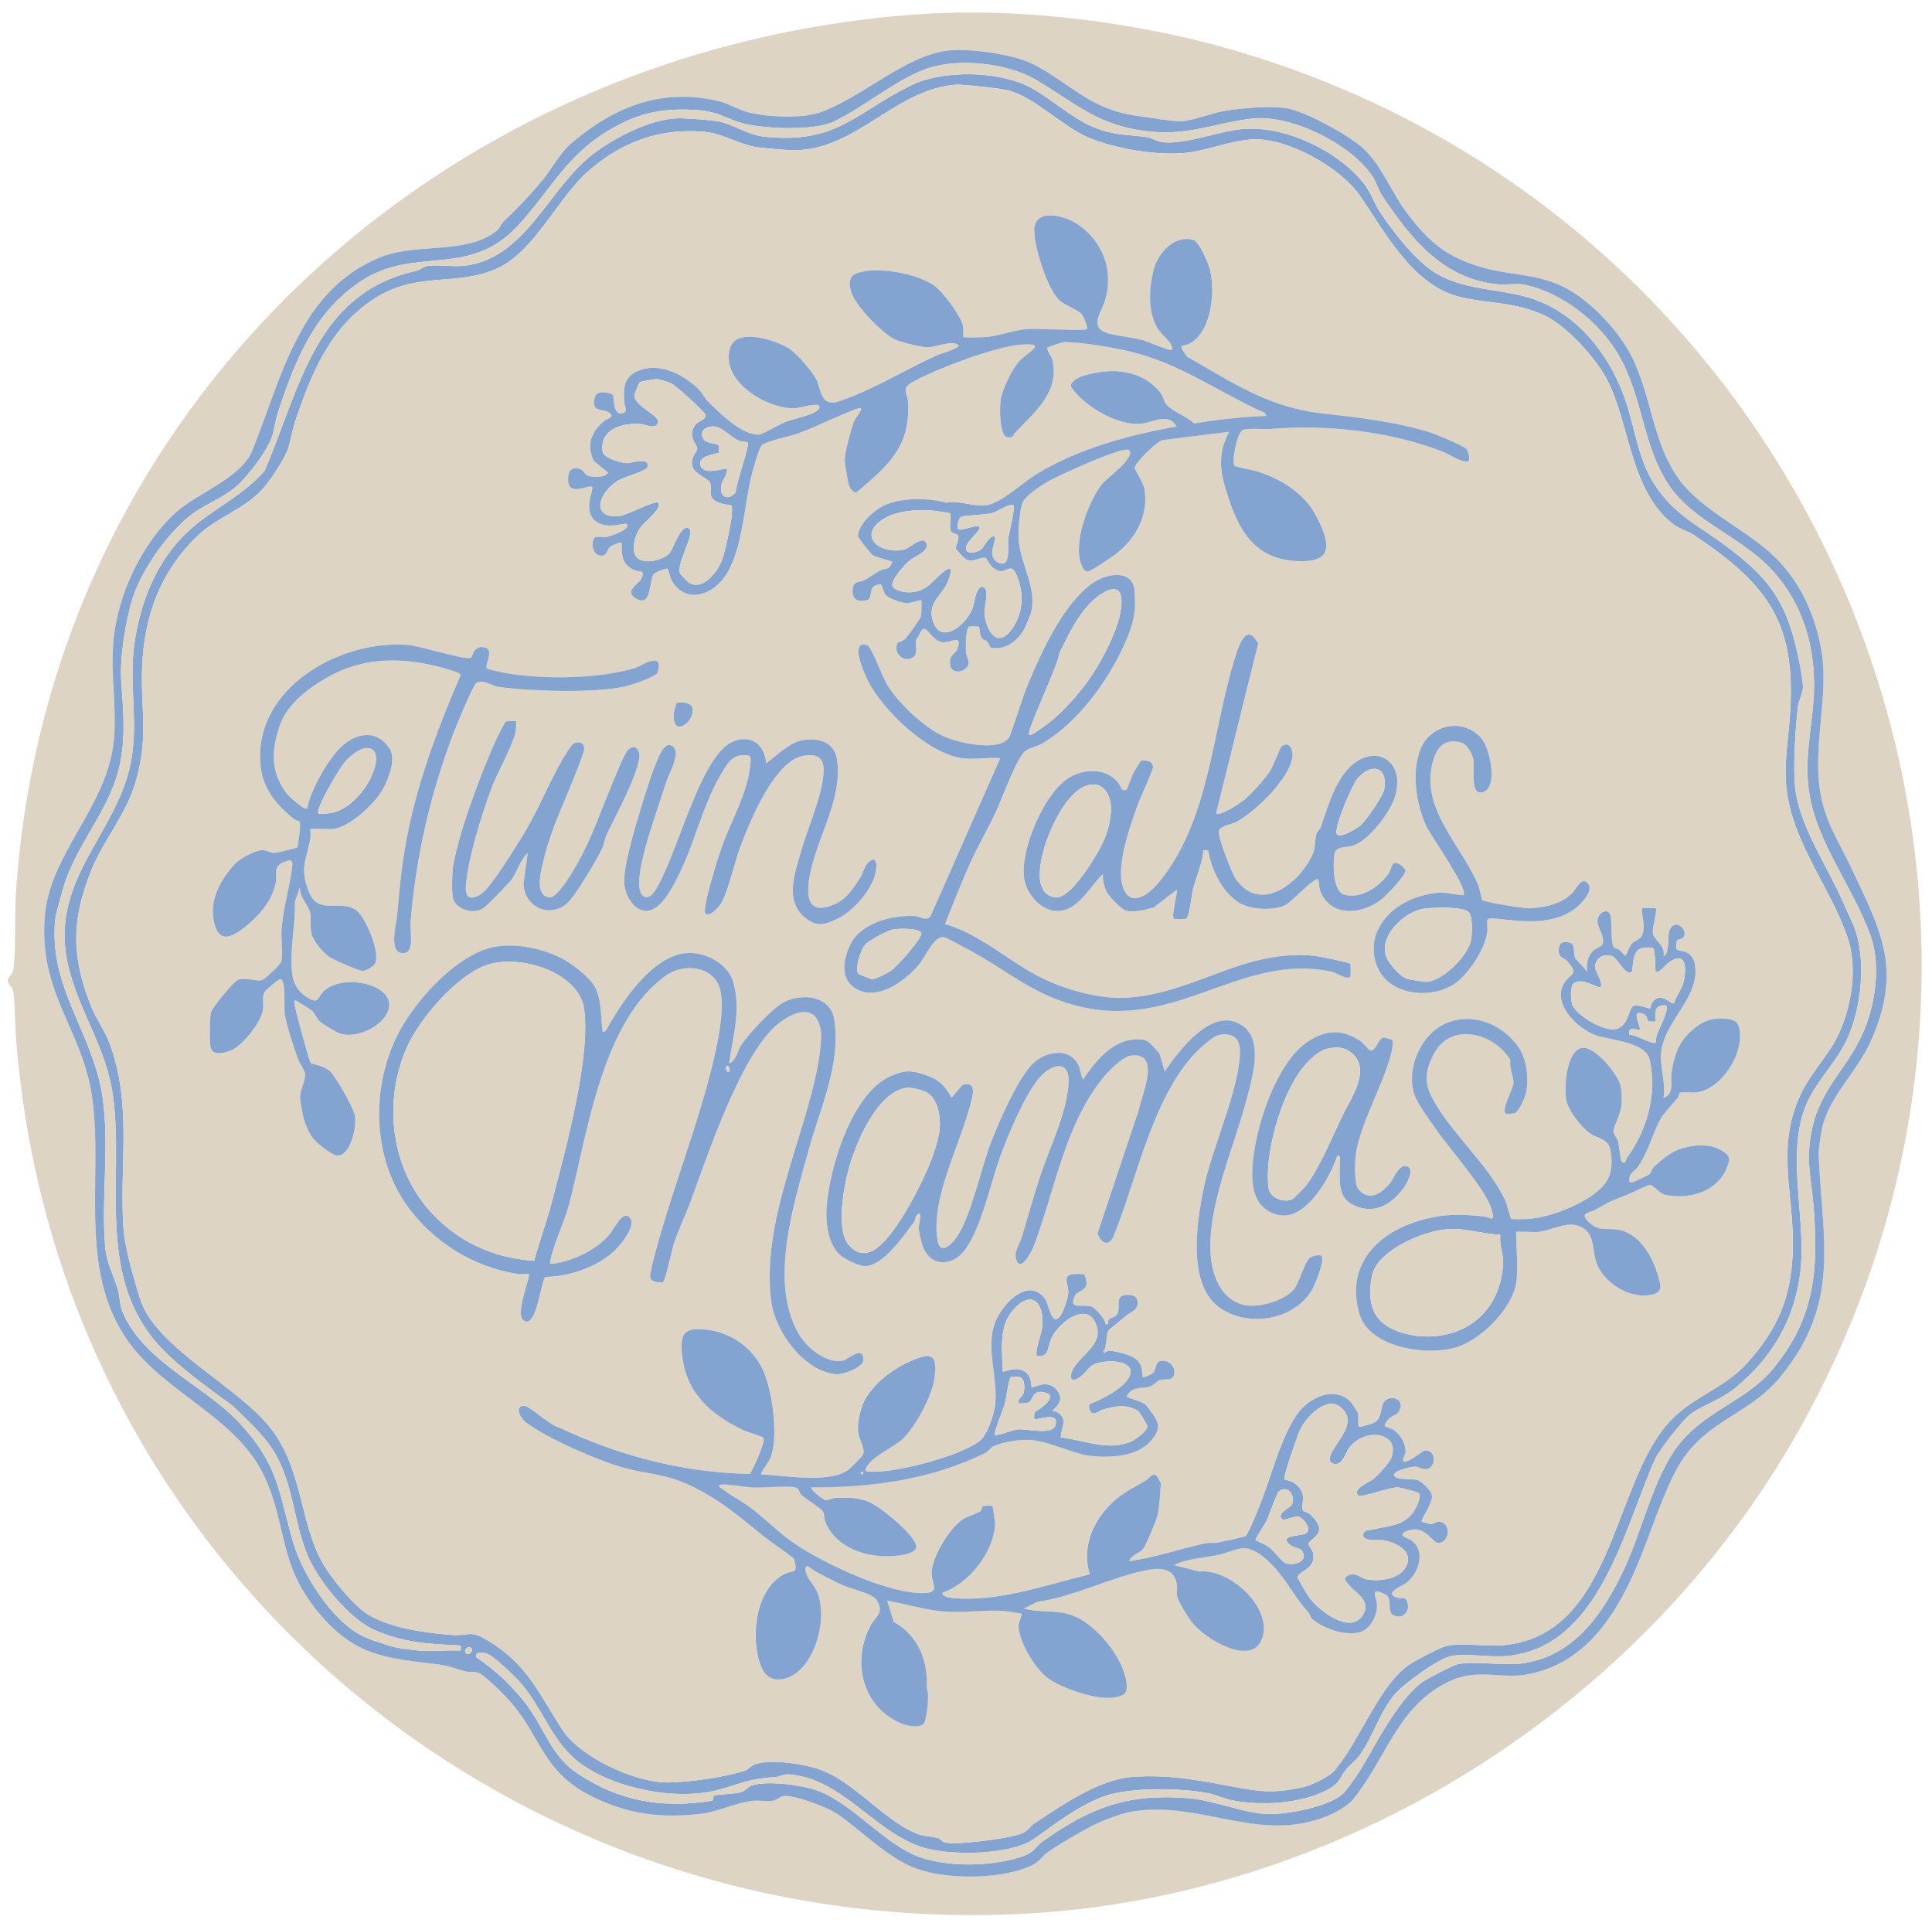 <?xml version="1.0" standalone="no"?>
<!DOCTYPE svg PUBLIC "-//W3C//DTD SVG 1.1//EN" "http://www.w3.org/Graphics/SVG/1.1/DTD/svg11.dtd">
<svg xmlns="http://www.w3.org/2000/svg" id="Layer_1" data-name="Layer 1" viewBox="0 0 734 733" width="734" height="733">
  <defs>
    <style>
      .cls-1 {
        fill: #ddd4c3;
      }

      .cls-2 {
        fill: #83a3d0;
      }
    </style>
  </defs>
  <path class="cls-1" d="M351.74,5.24c35.31-2.21,77.12,2.91,111.28,12.24,226.5,61.85,336.45,320.24,220.17,526.21-59.47,105.35-174.14,177.52-295.66,183.34C190.69,736.47,20.76,591.47,6.03,393.47c-.38-5.06-.34-12.63-1.02-16.98-.27-1.73-2.07-2.56-2.07-3.99s1.8-2.26,2.07-3.99c1.17-7.5.46-20.32,1.02-28.98C18.11,154.1,168.8,16.67,351.74,5.24ZM359.75,19.25c-16.15,2-32.61,18.07-48.49,23.51-6.74,2.31-20.34,1.68-27.3-.21-3.82-1.04-7.71-3.47-11.66-4.34-21.25-4.7-38.72,2.27-54.8,15.79-4.88,4.1-7.51,9.69-11.49,14.51-4.52,5.49-9.53,10.63-14.54,15.46-1.25,1.2-1.49,2.71-3.08,3.92-11.57,8.83-29.76,4.31-43.38,9.62-31.39,12.23-38.05,46.27-49.24,73.76-4.14,10.17-20.81,16.04-28.79,23.21-13.17,11.81-22.33,31.49-23.92,49.08-1.19,13.18,1.72,27.12-.11,39.89-3.42,23.92-23.82,41.11-25.89,64.11-2.65,29.6,14.15,43.16,17.89,69,4.59,31.74-6.46,68.39,16.05,95.95,14.45,17.69,39.7,27.1,49.52,48.48,8.68,18.89,5.14,33.14,20.48,51.52,13.21,15.82,24.15,17.2,43.55,19.45,6.22.72,6.91,1.36,12.13,2.87,1.73.5,3.54-.22,5.33.67,2.7,1.34,9.76,8.42,11.99,11.01,12.09,14.04,12.1,26.57,31.06,35.94,13.79,6.81,26.3,8.24,41.37,6.51,5.62-.64,12.72-4.02,19.12-4.88,2.6-.35,5.41.29,7.92-.07,1.77-.26,3.04-1.67,4.16-1.8,4.24-.5,16.91,4.32,20.72,6.96,8.87,6.17,17.2,14.94,27.38,19.62,11.85,5.45,34.53,5.39,46.28-.25,2.95-1.41,3.79-3.39,6.02-4.98,3.92-2.78,11.88-7.37,16.27-9.73,3.88-2.08,12.06-5.17,16.2-5.8,26.31-4,47.95,12.29,73.76,1.76,2.99-1.22,7.72-3.77,9.74-6.26,12.58-15.44,16.87-35.34,36.27-44.73,11.42-5.52,20.1-.59,31.01-2.99,16.72-3.68,26.82-14.63,34.89-29.11,8.16-14.63,12.3-31.42,19.61-46.39,10.31-21.09,27.63-21.53,40.63-37.37,22.97-27.97,15.96-51.4,14.49-84.44-.07-1.55.9-8.08,1.28-9.79,2.71-12.22,13.16-21.45,18.29-32.7,12.48-27.36,4.38-42.04-7.31-66.69-4.04-8.51-8.64-15.36-10.95-25.05-4.58-19.22,3.21-39.54-.47-58.53-2.73-14.1-8.88-26.74-19.74-36.26-10.24-8.98-25.32-15.99-33.46-26.54-11.44-14.82-10.84-34.7-20.37-50.63-5.33-8.91-15.65-19.58-25.17-23.83-10.46-4.67-19.52-3.92-30.03-6.97-13.49-3.9-20.07-9.56-28.42-20.58-5.96-7.87-9.45-17.76-16.53-24.47-5.23-4.95-22.61-14.52-29.57-15.43-6.38-.84-16.44-.01-22.9,1.02-5.03.8-12.39,3.83-17.07,4.01-2.71.1-13.42-1.63-16.94-2.13-17.52-2.49-24.9-12.2-38.62-19.38-7.66-4-24.66-6.38-33.18-5.32Z"/>
  <path class="cls-2" d="M359.75,19.25c8.52-1.05,25.53,1.32,33.18,5.32,13.72,7.17,21.11,16.88,38.62,19.38,3.52.5,14.23,2.23,16.94,2.13,4.68-.18,12.04-3.21,17.07-4.01,6.46-1.03,16.52-1.85,22.9-1.02,6.95.91,24.33,10.48,29.57,15.43,7.09,6.71,10.57,16.6,16.53,24.47,8.35,11.02,14.93,16.67,28.42,20.58,10.52,3.04,19.57,2.29,30.03,6.97,9.52,4.25,19.84,14.92,25.17,23.83,9.53,15.93,8.93,35.81,20.37,50.63,8.15,10.55,23.22,17.56,33.46,26.54,10.86,9.52,17.01,22.16,19.74,36.26,3.68,18.99-4.11,39.31.47,58.53,2.31,9.69,6.92,16.54,10.95,25.05,11.69,24.65,19.78,39.32,7.31,66.69-5.13,11.26-15.59,20.48-18.29,32.7-.38,1.72-1.35,8.25-1.28,9.79,1.47,33.04,8.48,56.47-14.49,84.44-13,15.84-30.33,16.27-40.63,37.37-7.32,14.97-11.45,31.76-19.61,46.39-8.08,14.48-18.17,25.43-34.89,29.11-10.91,2.4-19.59-2.53-31.01,2.99-19.4,9.39-23.68,29.3-36.27,44.73-2.03,2.49-6.76,5.04-9.74,6.26-25.81,10.53-47.45-5.76-73.76-1.76-4.14.63-12.33,3.72-16.2,5.8-4.39,2.36-12.35,6.94-16.27,9.73-2.23,1.58-3.07,3.56-6.02,4.98-11.75,5.63-34.43,5.69-46.28.25-10.18-4.68-18.51-13.45-27.38-19.62-3.81-2.65-16.47-7.46-20.72-6.96-1.11.13-2.38,1.55-4.16,1.8-2.51.36-5.33-.28-7.92.07-6.39.87-13.5,4.24-19.12,4.88-15.07,1.72-27.59.3-41.37-6.51-18.96-9.37-18.97-21.9-31.06-35.94-2.23-2.59-9.29-9.67-11.99-11.01-1.79-.89-3.6-.17-5.33-.67-5.22-1.5-5.92-2.15-12.13-2.87-19.4-2.25-30.35-3.62-43.55-19.45-15.34-18.38-11.8-32.63-20.48-51.52-9.82-21.38-35.07-30.79-49.52-48.48-22.51-27.55-11.46-64.2-16.05-95.95-3.74-25.85-20.54-39.41-17.89-69,2.06-23,22.46-40.19,25.89-64.11,1.83-12.77-1.08-26.71.11-39.89,1.59-17.59,10.75-37.27,23.92-49.08,7.99-7.16,24.65-13.04,28.79-23.21,11.19-27.49,17.85-61.53,49.24-73.76,13.62-5.31,31.81-.79,43.38-9.62,1.59-1.21,1.83-2.72,3.08-3.92,5.02-4.82,10.02-9.97,14.54-15.46,3.98-4.83,6.61-10.41,11.49-14.51,16.08-13.52,33.55-20.49,54.8-15.79,3.95.87,7.84,3.3,11.66,4.34,6.95,1.9,20.56,2.52,27.3.21,15.89-5.44,32.34-21.51,48.49-23.51ZM159.5,627c5.03.38,10.43-.28,15.5,0,.08-2.13.46-1.9-1.49-2-11.28-.57-20.63-1.17-31.2-5.81-9.68-4.25-21.43-18.77-25.5-28.5-5.12-12.22-5.31-26.12-11.98-38.02-3.64-6.5-8.65-11-13.83-16.17-3.65-3.64-4.95-4.12-8.92-7.08-7.74-5.77-16.88-12.57-23.08-19.92-22.31-26.46-11.89-61.88-16.05-92.95-2.44-18.24-12.25-31.1-16.7-48.3-8.69-33.64,18.18-50.7,23.52-78.98,2.88-15.22-.89-29.5,1.28-44.72,1.99-13.9,6.82-27.31,15.94-38.06,10.07-11.87,23.32-16.14,33.47-27.53,13.71-31.66,19.1-67.57,57.86-76.14,1.37-.3,2.44-1.56,4.19-1.81,3.99-.57,8.89.36,13.02.02,23.17-1.94,32.06-27.63,47.96-41.04,8.36-7.05,23.13-14.72,33.98-15.05,2.95-.09,12.05.64,15.01,1.08,5.3.79,11.56,5.27,18.07,5.93,27.44,2.74,34.02-8.84,55.43-19.46,12.14-6.02,33.45-5.62,45.36.67,7.91,4.18,15.19,11.34,23.94,15.06,7.53,3.19,12.62,2.85,20.17,3.83,2.07.27,4,1.64,6.08,1.92,8.32,1.12,21.02-3.98,30.02-4.9,16.29-1.67,36.99,8.17,46.88,21,2.54,3.3,3.62,7.14,5.71,10.29,4.9,7.42,13.91,19.06,21.5,23.5,12.67,7.41,27.35,5.4,40.06,10.94,15.62,6.81,26.39,21.41,31.81,37.19,3.64,10.59,4.84,22.41,11.02,31.98,7.6,11.76,16.85,15.67,27.41,23.59,12.35,9.26,20.09,16.99,24.77,32.23,1.56,5.08,3.98,15.72,4.27,20.81.13,2.36-1.65,5.5-1.94,7.98-.96,8.29-1.92,22.79-1,30.89,1.5,13.15,10.55,27.15,16.14,38.86,1.84,3.85,3.51,7.79,5.34,11.66,5.7,12.03,4,30.88-1.03,43.04-3.95,9.55-11.69,16.67-15.71,25.29-8.9,19.05-.26,44.39-2.84,65.16-2.22,17.87-10.57,31.99-24.45,43.55-5.52,4.6-12.08,6.43-17.04,9.96-3.01,2.14-12.17,13.9-13.69,17.31-11.71,26.33-21.12,71.54-56.25,74.75-6.42.59-15.06-1.06-21.04-.04-4.81.82-18.16,10.58-21.5,14.5-5.92,6.96-8.63,16.92-13.56,23.44-1.43,1.88-3.4,3.28-4.9,5.1-2.8,3.4-2.02,5.02-7.19,7.81-9.88,5.33-24.91,6.1-35.79,4.09-3.18-.59-6.36-2.13-9.27-2.73-10.39-2.13-30.47-2.46-40.29,1.29s-18.06,10.29-26.04,15.96c-8.97,6.37-32.71,6.59-43,3.08-18.53-6.32-29.96-26.06-50.53-27.55-1.63-.12-3.14.94-4.89,1.04-9.77.58-12.6,2.36-21.25,4.75-16.07,4.43-39.86-.24-53.25-10.32-10.23-7.7-13.79-20.52-22.03-29.97-2.14-2.46-10.84-11.09-13.49-11.51-1.26-.2-4.07-.76-3.51,1.51,7.4,5.12,14.11,11.28,19.44,18.56,6.81,9.31,9.11,19.09,19.23,25.77,15.96,10.53,31.97,13.15,50.75,10.22.89-.14.24-1.92,1.19-2.08,3.04-.52,6.73-.45,9.71-1.15,1.88-.44,3.05-2.27,4.36-2.64,5.93-1.67,15.58-.44,21.64,1,14.3,3.4,26.06,19.05,39.72,25.28,11.45,5.22,31.38,4.8,42.99.07,2.84-1.15,3.84-3.46,6.01-4.99,18.39-13.05,32.43-18.34,55.41-16.49,9.56.77,19.68,5.2,29.02,5.98,7.19.6,25.88-2.77,30.55-8.51,5.47-6.74,8.51-12.89,12.79-20.21,3.98-6.81,11.02-18.14,17.82-22.18,1.82-1.08,10.56-5.61,12.06-5.94,6.52-1.44,16.62.57,23.76-.24,20.45-2.33,31.71-19.06,39.75-36.25,6.64-14.18,11.07-34.63,20.37-46.63,10.37-13.39,25.66-16.68,35.96-29.04,15.98-19.17,17.34-37.57,15.51-61.56-.83-10.84-3.06-17.39-.8-28.73,3.21-16.09,13.06-23.15,19.26-36.74,4.9-10.75,7.22-26.08,3.27-37.27-6.57-18.63-20.81-35.72-23.54-55.46-1.68-12.13,1.02-23.15,1.8-34.73,1.37-20.39-4.88-40.08-20.53-53.54-10.79-9.28-25.9-15.43-33.97-27.03-10.57-15.18-10.2-34.18-19.7-50.3-7.32-12.42-21.22-23.46-35.51-26.49-3.14-.67-6.67.13-9.86-.14-21.05-1.83-33.39-17.29-44.32-33.68-1.42-2.14-2.2-5.07-3.68-7.32-8.12-12.36-31.16-23.73-45.91-21.98-13.5,1.61-23.5,6.33-38.09,4.97-20.18-1.88-28.34-10.61-44.14-19.86-10.9-6.38-30.64-8.28-42.33-3.68s-22.66,14.21-34.27,19.73c-7.74,3.68-27.63,2.78-35.74.28-5-1.54-8.67-4.06-14.46-4.54-12.53-1.05-21.91.17-32.86,6.2-18.24,10.04-23.51,22.95-36.66,37.34-18.91,20.69-39.63,7.49-60.36,21.64-16.92,11.55-23.77,28.2-30.14,46.86-1.57,4.6-1.69,5.65-2.68,10.32-1.23,5.79-9.68,16.79-14.31,20.69-4.88,4.1-10.56,6.16-15.47,9.53-9.41,6.46-20.07,21.57-23.55,32.45-2.69,8.39-5.01,22.82-4.43,31.47.7,10.53,1.74,20.09-.28,30.82-3.34,17.7-16.03,30.07-21.31,46.69-.8,2.5-3.29,11.33-3.5,13.5-2.46,25.94,14.33,42.65,17.98,67.1,2.78,18.61-.54,38.36,1.02,56.98.51,6.09,3.11,10.73,4.82,16.18.75,2.41.64,5.73,1.68,8.32,7.63,19.04,31.72,28.55,44.54,42.46,15.08,16.37,14.61,25.64,20.45,45.55,3.51,11.97,14.55,29.35,25.83,35.17,2.92,1.5,10.16,3.89,13.39,4.61,1.72.39,7.11,1.04,8.82,1.18ZM362.77,32.19c-22.93,2.07-36.89,24.16-60.24,24.87-3.28.1-10.47-.67-14.05-1.03-7.09-.71-13.32-5.29-21.02-5.98-16.82-1.5-31.35,3.89-43.95,14.94-11.57,10.14-20.22,30.15-34.22,36.78-15.44,7.32-30.84,1.03-47.22,11.78s-23.38,27.36-29.55,45.45c-1.53,4.47-1.8,6.96-2.95,11.05-1.06,3.75-7.22,13.01-10.02,15.98-7.2,7.62-17.28,10.58-24.49,17.51-16.66,16-21.88,36.23-21.07,59,.46,12.89,1.37,20.64-2.23,33.7-3.67,13.31-12.31,22.38-17.24,34.76-7.4,18.62-7.36,32.4,0,51,1.94,4.9,5.4,9.56,7.28,14.72,8.66,23.89,3.32,46.57,5.19,70.81.52,6.77,4.27,19.81,6.5,26.5,5.91,17.76,36.71,32.63,48.98,48.02,13.62,17.1,10.89,38.58,22.13,54.87,3.7,5.36,10.51,13.73,16.11,16.89,8.26,4.67,21.27,6.5,30.79,7.21,6.97.52,6.74-2.11,13.86,2.14,15.08,9.01,19.36,20.16,28.22,33.78,6.88,10.57,27.57,20.12,39.95,20.13,7.9,0,22.07-2.02,29.56-4.52,1.36-.45,2.32-1.9,3.64-2.36,5.7-1.97,15.64-.46,21.59,1,15,3.68,25.97,19.43,39.76,25.24,2.69,1.14,5.6,1.07,8.25,1.75.9.23,1.54,1.35,2.39,1.61,4.15,1.27,24.91-1.46,29.35-3.29,2.46-1.01,3.22-2.78,5.03-3.97,10.81-7.08,24.42-16.69,37.41-17.59,14.49-1.01,26.18,1.56,39.97,4.1,9.88,1.81,14.82,1.94,24.89-.24,2.81-.61,9.86-4.05,11.69-6.31,5.47-6.73,8.51-12.9,12.79-20.21,4.05-6.91,9.06-15.65,15.84-20.16,2.25-1.5,11.75-6.49,14.03-6.97,6.1-1.28,15.12.42,21.76-.24,40.87-4.07,41.04-59.1,61.55-83.45,9.37-11.12,21.54-13.36,31.01-23.99,11.21-12.59,16.19-24.09,17.03-40.97,1.1-22.26-7.26-40.64,3.77-62.23,3.95-7.73,10.31-13.93,13.96-22.04,4.87-10.85,6.99-25.17,3.01-36.53-6.3-17.97-19.06-33.46-22.54-52.46-1.97-10.73-.07-20.25.72-30.82,2.62-35.32-7.71-49.84-35.99-68.9-2.63-1.78-5.94-2.56-8.47-4.53-16.3-12.71-16.32-38.38-25.06-54.94-4.3-8.16-15.36-20.4-23.74-24.26-11.51-5.31-20.48-4.25-32.01-6.99-18.19-4.33-28.64-24.98-38.26-38.74-7.39-10.59-27.92-22.06-40.96-21.11-7.91.58-16.66,4.02-24.01,4.99-10.88,1.45-28.03-1.39-38.15-5.77s-20.71-15.76-30.99-18.01c-2.84-.62-16.96-2.22-19.55-1.99ZM179,626c-1.09-1.09-3.09.9-2,2s3.09-.9,2-2Z"/>
  <path class="cls-1" d="M362.77,32.19c2.59-.23,16.72,1.36,19.55,1.99,10.28,2.25,20.72,13.57,30.99,18.01s27.28,7.21,38.15,5.77c7.35-.98,16.1-4.42,24.01-4.99,13.04-.95,33.57,10.52,40.96,21.11,9.61,13.76,20.06,34.41,38.26,38.74,11.53,2.75,20.5,1.68,32.01,6.99,8.38,3.87,19.43,16.11,23.74,24.26,8.74,16.56,8.76,42.23,25.06,54.94,2.53,1.97,5.83,2.76,8.47,4.53,28.28,19.06,38.62,33.58,35.99,68.9-.79,10.58-2.69,20.09-.72,30.82,3.48,19,16.24,34.49,22.54,52.46,3.99,11.36,1.86,25.68-3.01,36.53-3.64,8.12-10.01,14.31-13.96,22.04-11.03,21.59-2.67,39.97-3.77,62.23-.84,16.88-5.82,28.38-17.03,40.97-9.47,10.63-21.64,12.86-31.01,23.99-20.51,24.35-20.68,79.38-61.55,83.45-6.64.66-15.66-1.04-21.76.24-2.28.48-11.78,5.47-14.03,6.97-6.77,4.51-11.79,13.25-15.84,20.16-4.28,7.31-7.32,13.47-12.79,20.21-1.83,2.25-8.88,5.7-11.69,6.31-10.06,2.18-15.01,2.05-24.89.24-13.79-2.53-25.48-5.11-39.97-4.1-12.99.91-26.59,10.51-37.41,17.59-1.82,1.19-2.57,2.96-5.03,3.97-4.44,1.83-25.2,4.56-29.35,3.29-.85-.26-1.48-1.38-2.39-1.61-2.64-.68-5.55-.62-8.25-1.75-13.79-5.81-24.76-21.56-39.76-25.24-5.94-1.46-15.89-2.97-21.59-1-1.32.46-2.29,1.91-3.64,2.36-7.49,2.5-21.66,4.52-29.56,4.52-12.39,0-33.07-9.55-39.95-20.13-8.86-13.62-13.14-24.78-28.22-33.78-7.13-4.26-6.9-1.63-13.86-2.14-9.51-.71-22.52-2.53-30.79-7.21-5.59-3.16-12.4-11.53-16.11-16.89-11.25-16.28-8.51-37.76-22.13-54.87-12.26-15.39-43.07-30.26-48.98-48.02-2.23-6.7-5.97-19.73-6.5-26.5-1.87-24.25,3.47-46.93-5.19-70.81-1.87-5.17-5.34-9.83-7.28-14.72-7.36-18.6-7.4-32.38,0-51,4.92-12.38,13.56-21.46,17.24-34.76,3.6-13.06,2.69-20.81,2.23-33.7-.81-22.77,4.41-43,21.07-59,7.21-6.93,17.29-9.89,24.49-17.51,2.8-2.97,8.97-12.22,10.02-15.98,1.15-4.09,1.43-6.57,2.95-11.05,6.17-18.09,12.89-34.52,29.55-45.45s31.78-4.46,47.22-11.78c14-6.64,22.65-26.65,34.22-36.78,12.61-11.04,27.13-16.43,43.95-14.94,7.7.69,13.93,5.27,21.02,5.98,3.58.36,10.78,1.13,14.05,1.03,23.35-.71,37.31-22.8,60.24-24.87ZM445,133c-.4.41-8.93-3.26-10.74-3.76-3.98-1.11-8.78-1.5-12.58-2.42-8.45-2.05-3.26-8.14-1.9-12.53,3.49-11.32-.71-22.59-10.43-29.14-4.99-3.36-16.53-6.22-16.43,2.35.07,6.43,4.8,21.98,9.55,26.53,2.14,2.05,7.11,3.56,8.59,5.41.66.83,2.35,5.17,1.94,5.56-.82.78-19.06-.28-22.53-.03-4.92.35-10.48,2.45-15.02,2.98-1.43.17-9.13.41-9.44.06-.15-.16.12-3.08-.18-4.32-.93-3.88-7.55-12.79-10.86-15.15-6.32-4.5-19.8-6.94-27.28-5.36-4.55.96-5.5,2.69-4.49,7.14,1.2,5.31,11.67,16.03,16.51,18.48,2.26,1.14,10.41,3.13,12.8,3.13,2.68,0,9.19-2.84,11.5-.92,1.33,1.1-6.8,3.4-7.69,3.8-11.02,4.91-21.83,11.61-33.04,15.96-1.48.57-5.61,2.22-6.78,2.21-4.88-.02-4.71-5.44-6.28-8.68-1.47-3.04-7.45-9.91-10.24-11.76-4.86-3.22-20.01-8.25-22.52-.58-4.1,12.55,13.34,23.13,24.05,23.13,2.1,0,8.35-2.03,9.5-1.08,1.29,1.07-1.26,2.58-2.44,3.06-3.31,1.35-7.34,2.18-10.59,3.41-2.16.82-8.09,4.45-9.49,4.58-6.36.58-15.2-8.27-19.49-12.55-1.31-1.31-2.2-3.36-3.97-5.03-5.9-5.58-15.36-10.24-23.32-6.27-5.09,2.54-4.91,7.13-4.45,12.05.09,1.01,1.54,3.1-.76,3.74-3.76,1.05-3.29-6.6-3.58-6.91-.9-1-6.1-1.98-6.83.51-1.79,6.16,2.55,4.52,4.93,5.88,3.33,1.91-.53,2.62-1.54,3.48-4.94,4.25-6.74,8.86-3.97,15.03l5.48,4.51c-.96,2.14-6.29,1.92-8.01,1.02-.75-.39-1.25-1.67-1.96-2.04-2.26-1.19-4.66-.74-5.05,2-1.32,9.36,7.71,3.23,9.02,4.53.8.8-4.18,9.76,2.04,13.46,4.34,2.58,10.29-.03,10.96.54,2.35,2.02-6.41,4.76-7.55,4.96-1.23.22-3.97-.27-4.37.12-1.66,1.6-1.19,6.04,1.52,6.84,3.2.93,2.9-2.36,4.4-3.42.34-.24,3.86-1.66,4-1.5.89,1.05-1.48,7.86,4.99,10.54,2.12.88,4.5-.24,2.54,3.49-.91,1.75-6.83,4.75-1.55,7.5,5.88,3.06,4.38-7.38,6.51-9.55.72-.74,3.99-1.98,5-2,.55,0,.94,3.14,1.65,4.39,4.94,8.76,14.57,6.2,19.88-.86,6.83-9.08,7.62-26.54,10.23-37.77.51-2.18,3.1-12.05,4.38-12.81,3.81-2.24,11.38-3.04,15.66-5.16,2.85-.74,20.88-9.59,21.72-8.77s-2.05,3.74-2.53,4.97c-1.04,2.68-3.55,11.98-3.54,14.53,0,1.33,1.12,8.27,1.52,9.55.33,1.04,1.58,3.37,3.02,2.93,11.91-10.16,20.59-17.37,19.48-34.43-.24-3.72-2.91-4.95,2.33-7.77,8.91-4.8,30.42-12.97,40.18-13.82,11.16-.97,3.11,2.78,0,5.99-2.87,2.96-6.56,10.71-7.25,14.75-.45,2.64-.62,13.44,2.3,14.29,2.37.69,2.29-.69,3.23-1.7,6.97-7.5,16.95-15.16,14.09-27.62-.25-1.07-2.56-4.07-1.83-4.67.33-.28,5.67-2.09,6.5-2.08,6.64.1,17.84,1.94,24.55,3.53,18.66,4.42,32.6,14.6,49.48,22.52.98.46,2.37.55,2.48,2.02-9.17.34-18.33,1.37-27.36,2.85-2.64-2.54-7.8-4.42-10.18-6.8-1.46-1.46-1.34-3.11-2.42-4.58-4.11-5.64-10.66-8.19-17.5-8.51-3.63-.17-12.14,1.08-14.91,3.18-2.61,1.98-2.02,2.7-.15,4.89,5.36,6.25,16.64,12.73,24.96,11.92,4.63-.45,10.39-4.42,13.56,1.06-18.29,3.29-37.4,8.38-53.33,18.18-5.29,3.25-12.67,10.35-18.35,11.64-4.64,1.05-10.72-1.86-15.77-.87-6.84-1.84-15.89-1.94-22.57.54-4.12,1.53-10.96,7.44-11,12.05,0,.75,4.71,6.75,5.62,7.36,1.19.8,7.52,2.23,7.4,2.6-1.15,3.37-2.47,2.1-4.7,3.29-2.03,1.09-3.69,2.35-5.59,3.43s-4.34.27-4.75,3.26c-.54,3.94,1.68,5.52,5.45,4.43,2.66-.77-.28-5.72,5.02-5.95.76-.03,1.1,2.94,2.07,4.03,1.27,1.43,6.04,3.01,8,3.08,1.59.06,5.26-1.31,5.49-1.07.22.23.12,5.3-.17,6.32-.21.73-4.99,7.41-5.78,8.23-.99,1.02-2.79,1.41-2.91,1.57-2.14,3.02,1.79,8.22,5.92,5.43,1.79-1.21.48-4.95,1.12-6.88,1.09-.73,1.58-4.48,3.32-3.67s3.16,4.2,6.2,4.86,8.01-3.55,6.16,2.5c-.6,1.95-3.46,1.92-2.9,6.15s6.13,2.79,6.96-.18c.37-1.36-.88-3.13-.95-4.8-.09-2.06-.13-8.18,1.12-9.46.23-.23,3.74-.19,3.86-.04.26.33.24,3.11,1,4.32.52.83,1.56.73,2.01,1.18.83.85.93,2.38,1.65,2.5,5.27.89,9.66-2.26,12.26-6.68.62-1.06,2.72-5.99,2.95-7.05,1.99-9.44-4.01-17.72-4.77-26.87-.32-3.82.22-10.87,1.39-14.5.74-2.3,6.86-6.35,9.23-7.77,3.78-2.27,29.42-14.05,31.32-12.17,2.71,2.68-9.01,11.11-10.46,13.03-5.25,6.98-11.35,23.1-7.36,31.29.55,1.13.93,1.77,2.33,1.73.89-.03,9.65-5.94,11-7.04,7.29-5.98,11.94-14.62,10.28-24.29-.4-2.37-3.83-7.57-3.71-8.07.51-2.26,8.25-9.8,10.6-10.46l25.32-3.18c-3.62,6.72-3.88,12.95-1.76,20.26,4.11,14.21,9.45,27.46,26.23,28.77,14.8,1.15,14.52-5.51,8.74-16.74-4.46-8.68-12.94-14.03-21.94-17.06-1.93-.65-8.7-1.79-9.2-2.31-1.21-1.26.76-12.07,2.88-13.47,1.62-1.07,7.87-.3,10.49-.51,21.66-1.74,44.95.69,65.56,8.55,1.93.74,8.49,4.98,10,3.5.45-.44.09-3.49-.98-4.52-1.42-1.36-11.35-5.5-13.76-6.24-13.48-4.17-27.02-5.63-40.81-7.19-20.63-2.33-33.86-11.56-51.44-21.56-3.87-5.48-1.98-3.46.96-5,8.43-4.41,9.89-20.35,7.58-28.54-.66-2.33-3.98-10.15-6.19-10.8-7.22-2.12-13.58,5.14-15.13,11.57-1.76,7.29-2.3,16.13,1.93,22.63,1.01,1.56,6.57,5.89,4.85,7.65ZM365.5,288c4.41.62,9.94-.45,14.5,0l-26.49,60.01c-1.62,2.09-3.76.08-5.98-.05-8.54-.47-20.35,2.51-24.4,10.68-2.74,5.53-4.16,13.22,1.9,16.83,8.33,4.96,18.59-2.68,23.97-8.96,2.53-2.94,5.73-10.98,9.48-10.56,1.18.13,11.83,6.05,13.85,7.22,11.26,6.53,19.5,13.36,32.39,17.61,40.73,13.4,65.3-19.63,101.6-11.6,1.31.29,5.43,3.14,6.67,1.83.17-.18.15-4.8-.04-4.96-.52-.45-11.96-2.83-13.52-2.98-27.05-2.71-45.02,14.1-70.99,15.89-10.05.69-22.01-2.58-31.14-6.75-13.13-6-24.23-17.23-38.3-21.2,3.18-7.87,6.28-15.97,9.8-23.69,2.87-6.29,6.43-12.36,9.39-18.61,2.33-4.91,8.17-21.32,11.45-23.55,1.96-1.33,4.45-1.65,6.28-2.72,13.42-7.86,25.01-23.7,31.26-37.74,3.19-7.17,4.53-12.19,3.85-20.25-.71-8.48-10.67-6.68-16.01-2.91-10.92,7.72-19.16,25.59-24.23,37.77-2.77,6.65-4.72,13.93-7.33,20.67-3.67,5.8-19.24,2.23-24.76-.2-7.63-3.37-17.71-12.92-21.91-20.09-1.56-2.67-5.74-14.16-7.36-14.64-7-2.08-.93,11.09.36,13.64,5.71,11.3,22.78,27.5,35.7,29.3ZM462,309l16-64.54c-4.15-7.76-6.93-.47-8.53,4.52-9.15,28.62-9.65,62.8-29.47,86.53-2.85,3.41-9.14,8.77-12.47,3.46-4.73-7.52,1.86-25.16,4.69-33.24.91-2.59,5.79-12.96,5.81-14.24.04-2.46-2.62-2.81-4.48-2.54-.25.04-2.3,3.57-2.75,4.36-.83,1.45-2.53,6.35-2.81,6.69-.1.12-1.48.49-2.01-.64-3.45-7.4-12.87-7.87-19.35-4.23-9.76,5.47-19.02,27.47-17.58,38.33.73,5.58,5.74,11.88,11.51,12.51,8.72.95,13.08-8.88,18.44-13.97-.13,2.34.45,4.88,1.55,6.95.88,1.67,5.46,6.4,7.11,6.9,3.23.98,7.41-.39,10.61-1.09l8.74-6.76c.65.78-2.18,9.83-1,11,.16.16,3.58.15,4.41.04,1.48-.19,2.27-9.38,2.8-11.34,1.19-4.42,2.94-8.34,3.81-13.21.3-1.69-.56-1.69,1.97-1.5,1.35,7.35,4.8,15.01,11.04,19.46,4.38,3.13,13.5,3.72,18.25,1.33,2.76-1.39,10.13-9.75,12.2-9.8.77-.02.52,2.76.96,4.04,3.66,10.57,16.04,9.54,23.56,3.48,1.73-1.39,9.3-9.24,8.93-10.92-.08-.38-1.52-1.91-1.93-2.13-3.71-1.95-2.84,1.05-4.56,3.5-3.51,4.99-10.48,9.72-16.82,7.88-4.36-1.27-4.17-11.68-3.67-15.37.45-3.28,4.57-2.33,7.57-3.43,5.57-2.04,13.35-12.2,15.23-17.77,5.14-15.26-9.11-22.14-18.79-9.79-4.6,5.88-6.75,13.84-9.21,20.79-.31.88-1.35,1.57-1.59,2.41-1.05,3.69.17,5.04-2.35,9.65-5.59,10.2-19.43,20.23-28.28,7.64-1.6-2.27-7.01-16.44-6.48-18.34s4.91-2.47,6.65-3.41c7.25-3.91,20.22-16.35,21.29-24.73.36-2.79-1.13-6.11-4.05-4.02-.62.44-3.22,7.58-4.49,9.51-1.95,2.95-7.19,8.82-9.96,11.04-1.46,1.17-9.19,6.3-10.5,4.99ZM178.88,249.87c-1.63,1.16-19.34-4.45-23.44-4.82-25.87-2.35-59.08,16.21-56.48,45.48.81,9.13,5.95,14.97,12.52,20.51.76.64,2.23.89,2.37,1.08.58.81-.6,9.44-.94,9.79-.3.31-7.74,2.04-8.5,2.08-1.73.1-3.13-1.12-4.86-1.02-2.99.17-8.54,3.24-10.57,5.51-4.85,5.44-8.96,12.45-7.95,19.97,1.52,11.34,7.77,7.48,13.98,2.07,4.7-4.1,8.49-8.98,9.77-15.23.68-3.3-1.12-5.77,2.48-7.52,4.33-2.1,4.11-.53,3.49,3.49-1.15,7.4-3.25,14.31-3.8,22.2-.24,3.43.74,8.99-.12,11.88-.33,1.13-5.87,6.37-7.17,6.91-1.99.82-5.98-1.01-9.03-.11-1.7.51-10.04,10.61-10.47,12.53-.54,2.45-.56,10.24-.21,12.84.54,3.99,5.81,2.46,8.32,1.27,4.28-2.02,11.01-10.58,11.67-15.34.29-2.13-.49-4.46.53-6.47.48-.95,5.25-4.96,6.02-4.97,2.33-.05,1.3,10.93,1.7,13.28.79,4.58,3.39,12.42,5.02,16.98.63,1.77,2.41,4.08,2.65,5.43.4,2.25-1.76,6.51-1.87,8.88-.06,1.29,1.03,6.94,1.45,8.47.65,2.41,2,5.49,3.54,7.46,1.3,1.67,6.81,6.01,8.69,6.38,5.45,1.05,8.05-11.18,7.14-15.21-.72-3.18-7.02-14.31-9.35-16.65-2.11-2.11-7.04-2.85-7.34-3.16-.61-.61-4.29-14.36-4.86-16.64-.36-1.43-1.86-6.52-1.26-7.23.24-.29,6.17,3.62,6.54,3.96,1.39,1.26,1.77,3.19,3.48,4.52.8.63,6.14,3.82,6.92,4.08,9.71,3.24,25.49-8.67,16.03-16.03-5.43-4.23-16.77-4.88-21.93.01-2.61,2.47-1.76,5.5-7,1.91-3.13-2.14-4.71-5.14-5.08-8.92-.88-9.08,1.29-17.97,1.09-26.98l1.94-5.55c-.42,3.58,3.17,6.69,3.82,9.68.6,2.74-.2,5.38.64,8.36.75,2.68,4.29,6.8,6.58,8.42,1.68,1.18,10.92,5.21,12.64,5.35,1.33.11,4.25-1.63,4.84-2.79,2.1-4.08-3.71-18.18-7.56-20.49-6.25-3.76-14.01,2.05-17.49-6.51-3.82-9.4-1.04-11.97.47-20.61.18-1.01-.1-3.24.06-3.42.31-.35,7.29.24,9.32-.18,6.34-1.33,15.45-9.79,18.45-15.55,2.01-3.87,4.76-10.98,2.29-14.81-4.7-7.26-12.25-6.32-18.09-1-5.11,4.65-11.02,15.27-12.91,22.12-.21.78.14,2.21-1.54,1.43-1.52-.71-5.9-4.54-6.97-6.03-5.81-8.15-5.35-15.99-2.29-25.22,2.8-8.46,11.54-14.81,19.07-18.93,14.99-8.21,31.45-6.94,47.18-1.8,1.05.34,1.86.37,2.51,1.51-8.15,18.83-15.49,38.1-19.73,58.25-2.4,11.37-3.4,21.22-4.32,32.68-.27,3.33-3.75,15.21,2.57,14.6,4.07-.4,2.19-8.24,2.45-11.58,1.94-24.65,7.61-49.37,16.52-72.48,1.05-2.72,7.2-17.66,8.47-18.53,2.35-1.62,6.01,1.16,8.59,1.51,12.15,1.63,35.97,2.41,47.76-.16,2.22-.49,12.06-3.65,12.58-5.42.48-1.64,1.02-4.51-1.4-4.41-3.02.13-4.63,2.02-7.22,2.79-13.81,4.1-33.57,4.33-47.71,2.19-1.29-.2-8.21-1.68-8.52-1.98-1.14-1.1,2.78-6.94-.59-7.92-4.58-1.33-4.73,3.23-5.57,3.83ZM257.08,267.08c-.13.13-.99,2.91-1.04,3.46-1.1,10.43,8.53,3.67,6.91-1.96-.53-1.85-5.28-2.08-5.87-1.5ZM196,274c-.14-.14-3.42-.17-3.87.14-.29.2-2.87,5.19-3.33,6.17-5.62,12.04-14.45,35.82-16.6,48.4-.42,2.45-.68,10.55-.06,12.64,1.22,4.12,7.68,6.1,11.4,3.7,1.48-.96,9.75-9.44,10.91-11.09,2.09-2.95,3.17-7.29,6.04-9.96l-1.57,11.49c.03,9.05,10.04,13.59,16.61,7.55,3.34-3.07,11-16.21,13.24-20.76.78-1.58.94-3.64,1.72-5.28,3.59-7.52,10.98-20.99,12.32-28.7.65-3.74-1.79-5.97-4.32-3.3-1.4,1.48-4.92,10.35-6.02,12.98-4.22,10.09-7.59,20.25-13.06,29.94-1.49,2.64-7.62,13.44-10.75,12.97-5.75-.87-3.14-9.87-2.21-13.93,3.27-14.21,10.84-27.81,15.39-41.66.6-2.77-1.52-4.08-3.87-2.83-1.02.54-3.38,4.52-4.16,5.84-5.02,8.54-8.86,18.34-13.98,27.02-2.81,4.75-13.29,21.65-16.87,24.13s-6.33,1.96-5.97-2.88c.8-10.68,5.75-26.21,9.5-36.59,2.32-6.43,7.92-15.85,9.33-21.67.22-.9.4-4.09.18-4.32ZM563.12,341.88c-.22-.21-1.02-4.49-1.62-5.88-6.48-15.17-22.22-29.03-17.05-47.05,1.61-5.62,4.73-8.61,10.9-6.8,2.19.64,4.06,4.41,4.43,6.56.57,3.26-1.49,13.71,3.62,12.19,5.86-1.75,2.75-16.96-.94-20.86-7.11-7.5-19.39-4.72-22.97,4.94-3.24,8.73-1.49,20.41,2.32,28.71,1.7,3.72,16.28,24.23,14.19,26.3-.35.35-7.21-1.15-9.44-.94-9.39.88-19.34,5.6-23.32,14.68-2.79,6.38-1.24,14.79,4.25,19.28,6.62,5.43,17.77,5.44,24.87.84,5.31-3.44,11.7-13.2,12.59-19.41.71-4.93-2.05-6.12,4.5-5.39,9.4,1.05,20.14,2.31,28.51-3.59,2.23-1.57,7.36-6.65,5.55-9.47-2.37-3.7-4.72,1.72-5.99,3.04-4.16,4.31-10.08,5.57-15.99,6-2.24.17-17.6-2.34-18.42-3.15ZM291,290c-.27-7.09-5.92-11.33-12.73-8.23-12.54,5.7-21.07,43.74-29.42,56.58-1.88,2.89-4.6,3.7-5.7,0-1.97-6.63,4.95-26.04,7.34-33.35.9-2.74,1.8-5.6,2.71-8.29,1.01-3.01,6.58-12.49,1.22-13.68-1.71-.38-3.34,2.65-3.94,3.96-2.61,5.68-5.16,13.9-7.01,19.99s-7.22,23.8-6.27,29.31c.71,4.15,3.54,9.66,8.27,9.69,5.77.04,10.45-9.64,12.71-14.28,5.91-12.11,8.75-25.73,15.61-37.39,1.85-3.13,3.74-6.96,7.65-7.36,4.29-.43,3.95.26,3.48,4.49-1.12,10.2-7.29,20.59-10.71,30.29-1.2,3.42-7.7,23.76-6.23,25.26,1.62,1.66,5.42-2.74,6.22-4.28,2.87-5.55,4.82-15.32,7.28-21.72,3.64-9.47,12.9-32.3,24.02-33.97,4.47-.67,7.46.49,7.42,5.47-.06,8.63-5.98,21.87-8.46,30.49s-6.89,20.09,2.56,26.48c3.75,2.54,6.85,1.55,10.67-.25,5.95-2.82,11.45-8.95,14.06-14.94,1.6-3.66,2.14-10.87-2.26-6.26-1.01,1.06-1.71,3.8-2.68,5.32-2.55,3.96-4.85,7.82-9.14,9.86-12.03,5.72-11.59-4.46-9.44-13.45,3.17-13.27,11.85-27.01,9.74-41.22-1-6.74-7.09-8.42-13.27-7.3-4.83.88-9.8,5.95-13.71,8.78ZM576,487.5c.85-4.82,0-14.06,0-19.5,0-.42,6.9.12,8.44-.06,4.78-.56,10.16-3.74,14.61-2.49,7.9,2.22,5.16,9.95,8.15,15.85,3.39,6.68,12.54,12.17,20.11,10.51,3.06-.67,3.96-1.89,3.25-4.85-1.87-7.84-6.64-17.89-15.25-19.77-4.75-1.04-8.09,1.15-12.34-3.66-2.68-3.03,1-2.71,3.71-4.34,4.91-2.95,6.37-3.4,11.59-5.41,2.08-.8,6.85-3.42,8.38-3.68s3.54,3.17,6.02,3.72c8.73,1.92,19.22-.96,23.07-9.56,1.73-3.87,1.91-5.34-2.04-7.47-4.69-2.53-10.01-1.96-14.96-.53-3.68,1.06-7.63,4.4-10.5,7-.61.55-.73,2-1.68,2.81-.36.3-5.44,2.72-6.09,2.92-1.43.45-1.73-.13-1.49-1.49.42-2.35,2.3-2.78,3.47-4.53,4.11-6.14,5.54-13.09,8.66-18.34,1.25-2.1,4.57-5.52,6.32-7.72.43-.53.43-1.59.68-1.77.75-.55,4.64.05,6.33-.18,8.93-1.19,16.76-12.8,16.6-21.47-.07-3.8-.61-5.94-4.59-6.44-4.71-.59-8.22.09-11.99,2.95-6.31,4.79-8.29,9.9-9.43,17.57-.5,3.38,1.3,7.9-3.05,9.44,1.06-6.08-1.8-12.54-.79-18.29,2.07-11.82,14.56-20.05,12.76-32.19-.31-2.1-1.31-3.82-3.25-4.75-2.89-1.39-4.46.51-3.78-4.19.13-.89,2.04-.79,2.59-1.52,2.04-2.66-2.87-7.47-5.06-3.08-.86,1.73-.39,4.19-.72,6.28-.14.89-.48,4.01-1.76,3.73.91-3.69-3.66-5.95-4.03-8.49-.33-2.23,1.86-8.74,1.03-9.5-.18-.17-4.82-.18-5.01,0-.88.85,1.61,7.22-.17,10.33-1.03,1.79-2.63,1.83-3.86,3.13-.97,1.02-2.1,4.71-2.46,4.54-.59-.29-1.27-1.48-2-2.04s-2.17-.87-2.34-1.12c-1.29-1.83-.8-8.97-1.13-11.37-.59-4.27-4.82-1.95-5.09,1.04-.24,2.76,2.84,6.06,1.98,8.87-.41,1.33-2.47,1.68-3.45,2.58-2.33,2.12-2.77,4.98-2.47,8.03l-4.51-4.98c-.91-1.86.18-5.32-2.06-5.94-2.49-.68-4.09-.05-4.23,2.59-.17,3.3,2.17,3.07,3.25,4.34,4.52,5.29,1.64,4.31-.91,8.03-5.33,7.79,4.5,17.62,11.75,20.17,5.6,1.98,19.04,2.46,20.54,9.46,2.76,12.98-.93,26.41-8.62,37.03-.39.53-.87,3.23-2.2,1.3-.39-.57-.88-5.9-1.21-7.3-.35-1.47-1.8-2.72-1.8-4.21s2.63-6.24,2.95-9.06c.29-2.58.31-5.98-.4-8.49-1.21-4.26-10.1-15.25-14.9-13.84-5.71,1.68-6.51,15.45-5.46,20.2.82,3.73,5.71,9.93,8.86,12.14s7.21,1.98,7.94,7.06.28,9.71-3.44,13.52c-6.02,6.17-19.44,11.42-28,12-1.18.08-6.29.16-6.5-.09-.24-.29-1.54-5.65-2.28-7.22-6.63-13.9-21.82-26.58-28.19-39.81-2.7-5.61-1.59-10.36,1.21-15.65,6.5-12.28,22.8-7.94,29.07,2.37-.62,2.86,1.3,6.53,1.16,8.79-.15,2.39-4.7,9.87-3.01,11.57.12.12,2.68.1,3.39-.11,1.7-.5,4.32-6.54,4.56-8.44.81-6.26.02-12.99-3.95-17.96-9.94-12.44-28.41-13.26-36.43,1.58-2.99,5.52-4.15,11.97-2.11,17.97,1.16,3.41,5.84,9.63,8.1,12.9,5.12,7.44,18.62,22.53,20.99,30.01,1.92,6.06-.38,3.34-3.08,3.08-8.52-.81-14.32-1.03-22.72,1.21-17.18,4.57-29.7,17.03-24.29,35.81,3.79,13.14,26.48,16.32,37.57,12.47,9.09-3.16,20.29-14.35,21.98-24.02ZM229,392c-.91-5.7-.27-13.1-3.53-17.97-1.96-2.92-7.08-6.99-10.14-8.86-8.48-5.18-22.42-7.98-31.88-4.22-11.4,4.53-22.21,16.06-28.88,26.12-13.74,20.72-14.44,51.16.42,71.44,9.87,13.46,24.97,22.82,41.56,25.44,1.18.19,4.25-.12,4.44.06.6.58-4.17,12.21-2.89,16.4.26.84,1.42,1.89,2.39,1.6,3.66-1.09,4.78-13.5,6.58-16.92,8.9-.16,18.6-3.34,25.43-9.07,2.65-2.23,9.06-9.79,7.02-13.03-2.63-4.17-6.38,4.19-8,6.05-5.03,5.78-13.52,9.83-21.02,10.99-1.55.24-1.72.11-1.39-1.39,1.61-7.37,5.99-15.71,7.68-23.33,6.64-26.59,12.33-67.67,36.25-84.75,5.93-4.24,16.17-3.97,19.75,3.17,3.81,7.59-1.05,26.83-3.27,35.31-5.05,19.26-12.4,38.76-18.04,57.96-.86,2.92-4.9,16.72-4.43,18.44s4.42,2.06,4.9,1.54c1.03-1.11,3.36-12.52,4.28-15.22,1.81-5.31,4.35-10.46,6.28-15.72,6.4-17.38,19.41-56.67,33.55-67.45,6.91-5.27,14.85-7,15.9,4.01.18,1.93-.63,8.74-1.01,10.88-5.21,29.21-21.89,60.55-17.91,91.01,1.49,11.39,12.4,26.42,24.54,27.53,2.9.26,10.44-2.62,10.44-5.48,0-5.64-6.02-.04-7.7.33-6.16,1.34-13.75-4.81-16.75-9.91-11.6-19.71-2.09-49.26,3.67-70.19,4.34-15.79,12.24-32.18,9.74-49.22-1.34-9.14-11.7-10.42-18.91-6.95-4.39,2.12-13.7,12.23-16.52,16.48-1.29,1.95-1.82,5.83-4.55,6.95,1.42-10.61,4.63-20.36,1.54-31.05-2.03-7.03-11.04-11.62-17.99-10.89-12.69,1.34-23.45,17.47-29.36,27.63-.53.91-.94,2.22-2.19,2.31ZM502,477c-.4-.43-3.49-.09-4.52.98-2.29,2.4-3.74,9.73-6.52,12.48-3.98,3.95-13.54,6.62-19.01,5.08-8.22-2.32-11.48-11.3-12-19-1.27-18.71,9.12-41.26,13.78-59.31,2.12-8.19,6.4-22.18-1.77-27.69-11.33-7.65-23.81,9.31-29.46,17.46l-2.03-6.96c-1.75-1.56-3.67-4.71-5.95-5.05-10.61-1.56-17.64,7.19-23.02,15.01-1.02-1.71-.95-4.15-2.03-5.96-3.79-6.34-12.32-4.54-16.99-.07-5.77,5.52-13.3,22.94-16.25,30.75-3.58,9.52-7.44,27.64-12.76,35.24-2.23,3.19-6.29,6.71-7.24,1.34-2.77-15.61,8.36-36.19,12.33-51.25.95-3.6,2.9-9.64-2.92-7.92l-4.12,4.87c-2.66-4.92-4.86-6.95-10.24-8.77s-7.81-1.71-12.96.58c-14.7,6.54-23.19,34.85-24.26,49.74-.42,5.94.54,14.45,5.43,18.46,1.62,1.33,7.09,3.94,9.02,3.94,6.97,0,14.63-11.3,18.53-16.47.79-1.05.87-2.34.98-2.49,2.94-3.84.96,4.03.98,4.42.08,1.23,1.04,5.34,1.47,6.62,2.71,8.1,11.03,8.41,16,1.92,6.38-8.32,9.97-25.97,13.76-36.24,2.98-8.07,8.68-21.52,13.76-28.24,4.82-6.38,13.05-8.9,11.95,1.96-1.21,11.91-7.03,23.1-10.71,34.28-2.52,7.66-4.67,15.32-6.94,23.06-.84,2.85-3.15,5.54-2.21,8.64,1.59,5.21,5.84-2.88,6.7-5.15,8.08-21.23,11.57-45.46,26.22-63.78,2.02-2.52,7.47-8.06,10.53-8.48,11.85-1.61,4.29,14.73,3,21.01l-15.54,46.51c1.24,3.67,4.31,5.3,6.08,1.03,9.39-22.74,15.83-58.47,36-74,2.12-1.63,3.65-2.76,6.44-2.63,4.61.21,5.76,3.09,5.57,7.57-.62,14.38-10.73,35.91-13.84,51.24-2.62,12.94-6.07,35.89,5.8,44.73,10.78,8.03,28.67,5.11,35.43-6.5,1.2-2.05,4.98-11.41,3.54-12.96ZM528.94,395.06c-.12-.12-2.98-1.02-3.3-.96-2.1.4-2.94,5.5-5.11,4.89-.71-.2-2.42-2.68-3.56-3.45-6.89-4.65-13-4.51-19.92,0-11.93,7.76-19.56,31.3-20.98,45.02-.65,6.32-.78,14.98,4.97,18.91,8.71,5.95,15.94-.98,20.82-8.11,2.41-3.52,4.88-8.29,6.15-12.35,1.64-.26.96,1.35,1,2.49.17,5.3-1.16,12.64,4.28,15.73,8.21,4.67,15.24.64,20.18-6.26,1.1-1.53,4.26-7.06,1.03-7.96s-4.86,4.52-6.49,6.5c-3.25,3.96-8,7.11-12.07,2.06-1.53-1.89-1.21-11.03-.73-13.86,2.03-11.87,10.49-26.02,13.34-37.66.28-1.14.95-4.44.39-4.99ZM411.93,484.07c-.27-.26-4.44-.22-5.32.04-3.01.88-.43,4.46-.79,7.13-.3,2.21-2.22,9.07-4.33,9.75-2.46.79-3.21-5.78-4.46-7.53-6.56-9.25-17.51,2.77-19.59,10.48-2.6,9.66,1.6,19.37.59,29.59-.38,3.84-3.02,11.67-6.07,13.93-7.7,5.7-30.84,11.79-40.47,11.53-.84-.02-3.48.47-2.49-1.49,2.28-4.51,10.48-7.69,13.96-11.04,4.91-4.72,11.11-16.32,11.99-23,.62-4.64.99-9.95-5.01-8.01-8.08,2.61-16.21,8.02-20.8,15.2-2.27,3.55-3.65,9.67-3.1,13.81.34,2.55,2.61,5.39,1.84,7.88-.25.8-4.94,5.46-5.92,6.12-7.45,5-24.13,1.94-32.97,1.53.77-2.2,2.6-3.86,3.51-5.98,3.3-7.63.99-23.5-1.74-31.29-3.39-9.66-12.13-16.48-22.32-17.67-8.53-.99-10.18,1.3-9.39,9.38,1.41,14.51,10.86,22.86,23.24,28.75,1.43.68,7.2,2.39,7.66,2.84,1.14,1.11-3.86,11.87-5.1,13.83-25.41-.53-49.69-6.87-72.57-17.67-3.36-.69-10.61-7.75-12.9-8.12-3.8-.61-2.46,4.14.63,6.38,8.67,6.3,26.53,14.08,36.94,17.06,6.63,1.89,13.84,2.34,20.3,4.7,13.07,4.78,22.45,12.93,32.74,21.22,3.68,2.97,7.81,5.58,11.53,8.51,1.72,6.22.16,4.2-3.26,5.82-11.46,5.42-13.47,24.75-9.05,35.49,2,4.87,6.39,5.76,11.06,3.52,9.75-4.67,14.35-22.99,9.92-32.5-1.15-2.46-3.79-4.8-4.22-7.78-.51-3.5,2.67-.2,3.67.33,3.37,1.78,7.19,3.84,10.65,5.35,3.25,1.42,11.05,3.09,12.58,5.42,3.31,5.04-.23,6.24-2.09,9.68-7.35,13.63-3.4,30.78,11.19,37.21,2.4,1.06,6.66,2.02,8.85.33,1.04-.81,2.47-11.47,1.22-13.39.5-10.69-3.11-19.98-12.58-25.42l-2.47-8.02c6.66,1.17,13.76,3.33,20.46,4.03,8.09.85,16.11-.7,24.07-.07.99.08,6.22.82,6.47,1.04.4.36-1.08,3.2-1.08,4.49-.02,5.81,6.04,15.89,10.58,19.52,5.26,4.2,19.22,8.91,25.79,7.77,3.62-.63,5.09-1.38,4.68-5.22-1.04-9.86-11.71-22.87-20.95-26.08-6.28-2.18-11.86-.72-18.01-2.49l4.95-2.54c13.98-1.86,29.26-9.92,42.75-12.24,4.73-.81,9.42-.08,10.27,5.31.24,1.52-.15,3.14.2,4.8.48,2.25,4.23,8.21,5.82,10.18,4.81,5.97,22.87,16.84,26.56,5.55s-12.6-26.39-24-25.11l-9.55-2.45c5-2.51,10.8-2.65,16.23-3.77,7.97-1.65,10.19-5.29,17.79.74,7.38,5.85,10.92,14.32,17.01,21.04.58.64.72,1.75,1.23,2.23,4.24,4.02,15.15,7.81,20.28,4.29,2.82-1.94,4.74-6.13,4.54-9.54-.15-2.62-3.08-6.94,2.93-4.01,4.03,1.97-.74,8.43,5.5,8.54,2.04.04,3.65-2.35,3.34-4.32-.6-3.82-2.1-2.16-4.2-2.84-5.24-1.68,2.03-4.45,3.3-5.4,6.02-4.5,7.91-14.43.33-17.25-3.65-1.36.29-3.02,2.26-3.22,5.69-.57,7.48,5.07,9.94,5.06,3.95,0,4.91-6.88.84-7.98-1.43-.38-2.63.87-3.87.87-.38,0-3.33-.84-3.47-.96-.39-.34,4.04-7.06,4.01-9.52-.02-2.04-3.75-5.75-5.69-6.29s-6.85.08-8.32-1.18c-2.48-2.13,6.3-3.94,7.5-3.93,1.5,0,2.93,1.45,4.89.86,3.1-.94,3.18-6.99-.89-6.99-1.19,0-7.07,5.47-8.5,4.06-.46-.45.92-2.65.94-3.48.08-3.15-1.92-6.68-4.58-8.38-2.2-1.41-5.16-.58-1.85-4.11,1.09-1.16,3.34-1.7,4-2.99,2.62-5.07-4.18-6.6-6.02-3.02-1.07,2.07-.52,5.2-2.94,7.06-.84.65-5,1.9-6.06,1.94-.98.04-.28-3.92-.68-5.33-.17-.58-2.26-3.65-2.8-4.2-5.28-5.48-13.25-2.59-17.99,2.07-7.49,7.35-12.05,26.43-16.26,36.74-.91,2.22-4.42,11.43-5.73,12.27-.52.33-8.9,2.05-10.6,2.4-1.44.29-3.08-.07-4.71.29-9.57,2.12-19.04,5.39-28.73,6.77.83-2.61,4.19-2.95,5.48-5.01,1.18-1.89,4.84-10.49,5.31-12.69.74-3.41.88-8.22,1.22-11.8-2.6-5.84-3.15-2.82-6.04-1.02-3.45,2.15-7.3,3.94-10.47,6.53-8.58,7.01-13.91,17.93-10.49,29-16.65,3.95-35.13,10.74-52.47,8.96-.86-.09-3.75-.59-3.53-1.96,9.99-3.56,19.05-14.81,19.99-25.59.08-.88-.79-7.11-1.01-7.41-.11-.15-3.27-.2-3.84.19-.21.14.05,1.29-.77,1.84-1.67,1.12-4.79,1.82-6.73,3.11-4.96,3.33-11.75,14.35-11.72,20.36.02,4.69,4.19,8.14-5.44,7.54-13.19-.82-35.38-11.13-46.44-18.59-6.02-4.06-11.28-9.56-17.1-13.9-3.83-2.86-8.26-4.98-11.94-8.06.35-.91,2.61-.6,3.54-.55,3.15.2,6.84.94,9.93,1.08,4.02.17,12.93-.87,15.94.07,1.37.43,1.23,2.06,1.85,2.63,1.46,1.33,7.6,5.21,8.27,6.24s.43,2.77.95,4.05c4.1,10.09,15.84,13.75,26.06,13.01,2.22-.16,8.55-.87,8.5-3.52-.07-4.23-13.36-14.84-17.33-16.72-4.44-2.1-8.42-1.97-13.24-1.83-1.38.04-2.95,1.06-3.83.88-1.06-.22-5.16-3.43-5.64-4.84,22.83.06,45.7-2.91,66.36-13.15,1.26-.62,1.9-2.07,3.34-2.66,4.12-1.67,10.33-2.65,14.74-2.15,6.76.78,15.94,5.41,22.02,5.98,7.45.7,17.24.34,22.55-5.53,5.16-5.71,2.53-8.23-1.47-13.55-.69-1.45-7.71-3.08-7.54-3.46,1.78-3.92,5.37-3.03,8.32-3.68,1.84-.41,2.99-2.22,4.37-2.63,1.58-.47,4.67.33,5.26-1.74.93-3.25-2.08-6.37-5.39-5.39-1.64.48-1.31,3.25-2.54,4.46-.53.52-3.6,1.95-4.02,1.48-.31-.34.7-4.35-2.63-6.88-1.86-1.42-7.54-2.91-9.9-3.04-1.16-.06-1.84,1.26-2.47.42,1.67-1.78.96-6.75,2.19-8.3.26-.32,5.06-4.1,6.29-5.21,2.06-1.86,5.63-2.37,4.45-6.44-.56-1.94-4.56-2.08-6-1.11-1.72,1.15-.38,4.58-1.42,6.58-.71,1.36-2.63,1.48-3.31,2.26-.57.65.4,2.08-1.22,1.71-.08-1.81-3.6-5.8-4.99-6.51-3.11-1.58-9.77,1.73-6.54-4.51.89-1.72,4.17-1.53,4.33-4.64.03-.55-.76-3.15-.88-3.26Z"/>
  <path class="cls-1" d="M159.5,627c-1.72-.13-7.11-.79-8.82-1.18-3.22-.73-10.47-3.11-13.39-4.61-11.28-5.82-22.32-23.2-25.83-35.17-5.84-19.91-5.37-29.18-20.45-45.55-12.82-13.91-36.9-23.42-44.54-42.46-1.04-2.59-.93-5.91-1.68-8.32-1.71-5.45-4.31-10.09-4.82-16.18-1.57-18.62,1.75-38.37-1.02-56.98-3.65-24.44-20.44-41.16-17.98-67.1.21-2.17,2.7-11,3.5-13.5,5.28-16.62,17.97-28.99,21.31-46.69,2.03-10.73.99-20.29.28-30.82-.58-8.64,1.74-23.08,4.43-31.47,3.48-10.87,14.14-25.98,23.55-32.45,4.91-3.37,10.59-5.43,15.47-9.53s13.08-14.9,14.31-20.69c.99-4.67,1.11-5.72,2.68-10.32,6.37-18.66,13.22-35.31,30.14-46.86,20.73-14.15,41.45-.94,60.36-21.64,13.15-14.39,18.42-27.3,36.66-37.34,10.95-6.03,20.34-7.25,32.86-6.2,5.79.49,9.45,3,14.46,4.54,8.11,2.5,28,3.4,35.74-.28,11.61-5.52,22.05-14.92,34.27-19.73s31.42-2.7,42.33,3.68c15.8,9.24,23.96,17.98,44.14,19.86,14.59,1.36,24.58-3.37,38.09-4.97,14.75-1.75,37.79,9.62,45.91,21.98,1.48,2.25,2.25,5.18,3.68,7.32,10.93,16.39,23.27,31.85,44.32,33.68,3.18.28,6.71-.52,9.86.14,14.29,3.03,28.19,14.07,35.51,26.49,9.5,16.12,9.13,35.12,19.7,50.3,8.08,11.59,23.19,17.74,33.97,27.03,15.65,13.47,21.9,33.15,20.53,53.54-.78,11.58-3.48,22.6-1.8,34.73,2.73,19.74,16.97,36.83,23.54,55.46,3.95,11.19,1.63,26.51-3.27,37.27-6.2,13.59-16.04,20.66-19.26,36.74-2.27,11.34-.03,17.89.8,28.73,1.83,23.99.47,42.39-15.51,61.56-10.3,12.36-25.59,15.65-35.96,29.04-9.3,12-13.73,32.45-20.37,46.63-8.04,17.19-19.3,33.92-39.75,36.25-7.14.81-17.24-1.2-23.76.24-1.5.33-10.24,4.86-12.06,5.94-6.8,4.04-13.83,15.38-17.82,22.18-4.28,7.32-7.32,13.47-12.79,20.21-4.67,5.74-23.36,9.11-30.55,8.51-9.34-.78-19.46-5.21-29.02-5.98-22.98-1.86-37.02,3.44-55.41,16.49-2.16,1.54-3.17,3.84-6.01,4.99-11.61,4.72-31.54,5.14-42.99-.07-13.66-6.22-25.42-21.87-39.72-25.28-6.06-1.44-15.71-2.67-21.64-1-1.31.37-2.48,2.2-4.36,2.64-2.99.7-6.67.63-9.71,1.15-.95.16-.29,1.94-1.19,2.08-18.78,2.93-34.79.31-50.75-10.22-10.12-6.68-12.42-16.46-19.23-25.77-5.33-7.28-12.04-13.44-19.44-18.56-.56-2.26,2.25-1.71,3.51-1.51,2.65.42,11.35,9.04,13.49,11.51,8.23,9.45,11.8,22.27,22.03,29.97,13.39,10.08,37.18,14.75,53.25,10.32,8.65-2.39,11.48-4.17,21.25-4.75,1.75-.1,3.26-1.16,4.89-1.04,20.57,1.49,32,21.23,50.53,27.55,10.29,3.51,34.03,3.29,43-3.08,7.98-5.67,16.65-12.38,26.04-15.96s29.9-3.41,40.29-1.29c2.91.6,6.09,2.14,9.27,2.73,10.88,2.01,25.9,1.24,35.79-4.09,5.17-2.79,4.39-4.41,7.19-7.81,1.5-1.82,3.48-3.21,4.9-5.1,4.93-6.52,7.64-16.48,13.56-23.44,3.34-3.92,16.69-13.68,21.5-14.5,5.98-1.02,14.61.62,21.04.04,35.13-3.21,44.54-48.42,56.25-74.75,1.52-3.41,10.68-15.17,13.69-17.31,4.96-3.53,11.52-5.36,17.04-9.96,13.87-11.57,22.23-25.69,24.45-43.55,2.58-20.77-6.06-46.11,2.84-65.16,4.02-8.62,11.76-15.73,15.71-25.29,5.03-12.16,6.73-31.01,1.03-43.04-1.83-3.87-3.5-7.81-5.34-11.66-5.59-11.71-14.64-25.72-16.14-38.86-.92-8.1.04-22.59,1-30.89.29-2.48,2.07-5.62,1.94-7.98-.28-5.08-2.71-15.73-4.27-20.81-4.69-15.24-12.42-22.97-24.77-32.23-10.56-7.91-19.82-11.83-27.41-23.59-6.18-9.57-7.38-21.39-11.02-31.98-5.42-15.78-16.19-30.38-31.81-37.19-12.71-5.54-27.39-3.53-40.06-10.94-7.59-4.44-16.6-16.08-21.5-23.5-2.08-3.15-3.17-7-5.71-10.29-9.89-12.83-30.59-22.67-46.88-21-9,.92-21.69,6.02-30.02,4.9-2.08-.28-4.01-1.65-6.08-1.92-7.55-.98-12.64-.64-20.17-3.83-8.76-3.71-16.03-10.88-23.94-15.06-11.91-6.29-33.22-6.69-45.36-.67-21.41,10.62-27.99,22.2-55.43,19.46-6.52-.65-12.78-5.14-18.07-5.93-2.96-.44-12.05-1.17-15.01-1.08-10.85.33-25.62,8.01-33.98,15.05-15.9,13.41-24.79,39.1-47.96,41.04-4.13.34-9.03-.59-13.02-.02-1.75.25-2.82,1.5-4.19,1.81-38.76,8.57-44.15,44.48-57.86,76.14-10.15,11.39-23.39,15.66-33.47,27.53-9.12,10.75-13.95,24.16-15.94,38.06-2.18,15.21,1.59,29.5-1.28,44.72-5.35,28.28-32.21,45.35-23.52,78.98,4.44,17.21,14.25,30.06,16.7,48.3,4.16,31.07-6.25,66.49,16.05,92.95,6.2,7.35,15.34,14.16,23.08,19.92,3.97,2.96,5.28,3.44,8.92,7.08,5.18,5.17,10.19,9.66,13.83,16.17,6.67,11.9,6.86,25.8,11.98,38.02,4.08,9.73,15.82,24.25,25.5,28.5,10.57,4.64,19.92,5.24,31.2,5.81,1.95.1,1.57-.13,1.49,2-5.07-.28-10.47.38-15.5,0Z"/>
  <path class="cls-1" d="M179,626c1.09,1.09-.9,3.09-2,2s.9-3.09,2-2Z"/>
  <path class="cls-2" d="M411.93,484.07c.12.12.91,2.72.88,3.26-.17,3.11-3.45,2.92-4.33,4.64-3.23,6.25,3.43,2.93,6.54,4.51,1.39.71,4.91,4.7,4.99,6.51,1.62.37.65-1.05,1.22-1.71.68-.78,2.6-.9,3.31-2.26,1.04-2-.31-5.43,1.42-6.58,1.44-.97,5.44-.83,6,1.11,1.17,4.07-2.39,4.58-4.45,6.44-1.23,1.11-6.03,4.88-6.29,5.21-1.24,1.56-.52,6.53-2.19,8.3.63.84,1.31-.48,2.47-.42,2.36.12,8.04,1.62,9.9,3.04,3.32,2.53,2.32,6.54,2.63,6.88.42.47,3.49-.96,4.02-1.48,1.24-1.21.9-3.98,2.54-4.46,3.31-.97,6.32,2.14,5.39,5.39-.6,2.08-3.69,1.27-5.26,1.74-1.38.41-2.53,2.23-4.37,2.63-2.95.65-6.54-.24-8.32,3.68-.17.38,6.84,2.01,7.54,3.46,4,5.31,6.63,7.84,1.47,13.55-5.31,5.87-15.09,6.24-22.55,5.53-6.07-.57-15.26-5.21-22.02-5.98-4.41-.51-10.62.48-14.74,2.15-1.44.58-2.09,2.03-3.34,2.66-20.66,10.24-43.53,13.2-66.36,13.15.48,1.41,4.58,4.62,5.64,4.84.88.18,2.45-.84,3.83-.88,4.82-.14,8.8-.27,13.24,1.83,3.97,1.88,17.26,12.49,17.33,16.72.04,2.65-6.28,3.36-8.5,3.52-10.21.75-21.95-2.92-26.06-13.01-.52-1.28-.27-3.01-.95-4.05s-6.81-4.91-8.27-6.24c-.62-.57-.48-2.2-1.85-2.63-3.01-.94-11.92.1-15.94-.07-3.09-.13-6.78-.88-9.93-1.08-.92-.06-3.19-.36-3.54.55,3.68,3.08,8.11,5.2,11.94,8.06,5.82,4.34,11.08,9.84,17.1,13.9,11.07,7.46,33.25,17.77,46.44,18.59,9.63.6,5.47-2.85,5.44-7.54-.03-6,6.76-17.03,11.72-20.36,1.93-1.3,5.05-1.99,6.73-3.11.82-.55.56-1.7.77-1.84.57-.38,3.72-.34,3.84-.19.22.3,1.09,6.53,1.01,7.41-.94,10.78-10,22.02-19.99,25.59-.22,1.37,2.68,1.87,3.53,1.96,17.34,1.77,35.82-5.02,52.47-8.96-3.42-11.07,1.91-21.99,10.49-29,3.17-2.59,7.02-4.38,10.47-6.53,2.9-1.8,3.44-4.82,6.04,1.02-.33,3.59-.48,8.39-1.22,11.8-.47,2.2-4.13,10.8-5.31,12.69-1.3,2.07-4.65,2.4-5.48,5.01,9.69-1.38,19.16-4.65,28.73-6.77,1.63-.36,3.27,0,4.71-.29,1.7-.35,10.08-2.06,10.6-2.4,1.32-.83,4.82-10.04,5.73-12.27,4.21-10.3,8.77-29.39,16.26-36.74,4.74-4.65,12.71-7.55,17.99-2.07.54.56,2.63,3.62,2.8,4.2.41,1.41-.3,5.37.68,5.33,1.06-.04,5.22-1.3,6.06-1.94,2.42-1.86,1.87-4.99,2.94-7.06,1.85-3.58,8.64-2.05,6.02,3.02-.67,1.29-2.92,1.84-4,2.99-3.31,3.53-.35,2.69,1.85,4.11,2.66,1.71,4.65,5.23,4.58,8.38-.02.83-1.4,3.03-.94,3.48,1.42,1.41,7.31-4.06,8.5-4.06,4.06,0,3.99,6.05.89,6.99-1.96.59-3.39-.85-4.89-.86-1.2,0-9.98,1.8-7.5,3.93,1.47,1.26,6.39.64,8.32,1.18s5.67,4.25,5.69,6.29c.03,2.46-4.4,9.19-4.01,9.52.14.12,3.09.96,3.47.96,1.25,0,2.44-1.26,3.87-.87,4.07,1.09,3.11,7.97-.84,7.98-2.46,0-4.26-5.63-9.94-5.06-1.97.2-5.92,1.86-2.26,3.22,7.58,2.81,5.69,12.75-.33,17.25-1.28.95-8.55,3.72-3.3,5.4,2.1.67,3.59-.98,4.2,2.84.31,1.97-1.3,4.36-3.34,4.32-6.24-.12-1.47-6.57-5.5-8.54-6.01-2.93-3.08,1.38-2.93,4.01.19,3.41-1.72,7.61-4.54,9.54-5.13,3.52-16.04-.27-20.28-4.29-.51-.48-.64-1.58-1.23-2.23-6.09-6.72-9.63-15.18-17.01-21.04-7.6-6.03-9.83-2.39-17.79-.74-5.43,1.12-11.23,1.26-16.23,3.77l9.55,2.45c11.4-1.27,27.76,13.57,24,25.11s-21.74.42-26.56-5.55c-1.59-1.97-5.34-7.94-5.82-10.18-.35-1.65.04-3.28-.2-4.8-.86-5.39-5.54-6.13-10.27-5.31-13.5,2.32-28.77,10.38-42.75,12.24l-4.95,2.54c6.15,1.77,11.73.31,18.01,2.49,9.24,3.21,19.91,16.22,20.95,26.08.41,3.84-1.07,4.59-4.68,5.22-6.57,1.14-20.52-3.57-25.79-7.77-4.54-3.62-10.6-13.7-10.58-19.52,0-1.29,1.49-4.13,1.08-4.49-.24-.22-5.48-.96-6.47-1.04-7.96-.63-15.97.92-24.07.07-6.7-.71-13.8-2.86-20.46-4.03l2.47,8.02c9.47,5.44,13.08,14.73,12.58,25.42,1.25,1.92-.17,12.59-1.22,13.39-2.19,1.69-6.45.73-8.85-.33-14.59-6.43-18.54-23.59-11.19-37.21,1.86-3.44,5.39-4.64,2.09-9.68-1.53-2.33-9.33-4-12.58-5.42-3.46-1.51-7.28-3.57-10.65-5.35-1-.53-4.18-3.83-3.67-.33.43,2.98,3.08,5.32,4.22,7.78,4.44,9.51-.17,27.83-9.92,32.5-4.68,2.24-9.06,1.35-11.06-3.52-4.41-10.74-2.41-30.07,9.05-35.49,3.42-1.62,4.98.4,3.26-5.82-3.72-2.93-7.85-5.55-11.53-8.51-10.28-8.29-19.67-16.44-32.74-21.22-6.46-2.36-13.67-2.81-20.3-4.7-10.41-2.98-28.28-10.75-36.94-17.06-3.09-2.25-4.43-6.99-.63-6.38,2.29.37,9.54,7.43,12.9,8.12,22.87,10.8,47.16,17.15,72.57,17.67,1.24-1.96,6.24-12.72,5.1-13.83-.46-.45-6.24-2.16-7.66-2.84-12.39-5.89-21.83-14.25-23.24-28.75-.79-8.08.86-10.37,9.39-9.38,10.2,1.19,18.94,8.01,22.32,17.67,2.73,7.78,5.05,23.65,1.74,31.29-.92,2.12-2.74,3.78-3.51,5.98,8.84.42,25.52,3.48,32.97-1.53.98-.66,5.68-5.32,5.92-6.12.77-2.5-1.5-5.33-1.84-7.88-.55-4.15.83-10.26,3.1-13.81,4.58-7.18,12.72-12.59,20.8-15.2,6-1.94,5.63,3.37,5.01,8.01-.89,6.68-7.09,18.29-11.99,23-3.48,3.35-11.68,6.54-13.96,11.04-.99,1.96,1.65,1.47,2.49,1.49,9.63.26,32.77-5.83,40.47-11.53,3.05-2.26,5.69-10.09,6.07-13.93,1.02-10.21-3.19-19.92-.59-29.59,2.08-7.72,13.03-19.73,19.59-10.48,1.25,1.76,2,8.33,4.46,7.53,2.1-.68,4.03-7.54,4.33-9.75.36-2.67-2.22-6.25.79-7.13.88-.26,5.05-.31,5.32-.04ZM394,515c-1.11-1.15,1.7-8.51,1.94-10.55,1.06-9.19-3.75-15.07-10.95-6.95-5.73,6.47-4.25,15.58-3.99,23.5.35.37,6.1-2.94,9.49,1.01,1.43,1.67,1.31,4.74,1.51,5,.3.38,5.45-3.21,9.03.46,4.85,4.96-1.67,8.07-1.04,8.53.12.09,1.2,0,1.95.54,3.91,2.8,1.23,5.63,1.05,9.47,8.99.95,18.03,5.45,26.96,1.45,1.57-.7,6.22-4.14,5.95-5.8-.09-.55-3.09-5.45-3.54-5.72-4.61-2.74-8.62-1.82-13.39-.47-1.23.35-4.06,3.02-4.97.03-.65-2.17-.26-2,1.29-2.69,4.05-1.77,10.01-4.78,12.72-8.3,5.8-7.54-6.66-8.62-12.3-6.3-1.84.76-3.16,3.01-4.69,4.31-3.96,3.34-5.47,1.08-3.04-3.04,2.64-4.47,10.24-8.63,8.88-14.78-2.5-11.32-14.05-3.11-17.29,3.37-.95,1.89-1.13,4.45-2.07,5.93-.74,1.17-3.15,1.36-3.5,1ZM387,533c-.95-.88,1.57-2.78,1.83-3.66.53-1.8.59-5.71-1.41-6.26-.7-.19-3.19-.24-3.38-.04-.92.96-1.72,8.28-2.28,10.22s-4.39,11.09-3.76,11.74,6.59-1.84,8.47-2.03c3.6-.37,13.31,2.34,14.48-1.53,1.73-5.75-7.16-1.68-7.94-2.44-.19-.19-.36-2.55.62-3.03,2.24-1.08,8.04-5.62,3.8-6.89-5.22-1.57-4.7,2.28-6.38,3.47-.79.55-3.77.7-4.04.45ZM516,568c-2.42-2.35,4.31-5.05,5.51-5.98,1.74-1.35,6.21-6.14,6.96-8.03,3.97-9.96-10.1-11.98-15.94-3.95-1.41,1.94-2.5,6.91-6.03,5.96-1.26-.34-1.56-1.68-1.08-3.06,1.65-4.72,9.18-11.06,5.62-16.48-5.13-7.81-13.9.44-16.89,6.2-1.11,2.13-6.85,18.6-6.13,19.31.13.12,2.3.5,3.34,1.16,6.23,3.97,2.36,8.8,3.76,10.75.1.13,1.93.66,2.9,1.59,7.52,7.22-.75,8.94-.87,11.03-.03.53,1.41,2.04,1.67,3.19,1.54,6.77-6.22,7.02-5.76,9.7.07.43,3.86,6.79,4.46,7.59,3.83,5.08,15.69,14.16,20.32,6.39,3.27-5.5-2.9-8.11-5.86-11.85-.96-1.22-1.82-1.89,0-3.01,2.85-1.76,4.97,1.1,7.52,1.49,5.33.81,13.91-.34,15.34-6.66,1.09-4.8-5.41-7.67-9.39-8.28-1.52-.23-8.49.75-7.46-2.53.47-1.5,2.41-1.26,3.48-1.53,5.27-1.31,10.42-1.15,14.55-5.45,1.42-1.48,4.41-6.93,2.9-8.46-.27-.28-6.6-1.98-7.52-2.06-3.47-.3-14.2,4.16-15.41,2.99ZM327.5,559c-.65,0-.65,1,0,1s.65-1,0-1ZM487,577c-2.2-2.13,3.56-4.51,3.89-5.6,1.18-3.85-1.71-7.29-4.96-4.96-.86.62-3.82,9.34-4.74,11.26-.56,1.17-4.56,7.07-4.2,7.3,1.5.93,3.58,1.44,5.51,3,1.64,1.33,4.66,5.43,6.14,5.87,3.29.99,8.76-1,5.92-4.93-.63-.87-2.84-.96-4.11-1.89-5.43-3.97,3.94-3.56,5.57-4.51,2.67-1.56-.85-5.93-2.7-6.45-1.47-.41-5.4,1.82-6.34.91Z"/>
  <path class="cls-2" d="M445,133c1.72-1.75-3.84-6.09-4.85-7.65-4.22-6.51-3.69-15.34-1.93-22.63,1.56-6.43,7.91-13.69,15.13-11.57,2.21.65,5.53,8.47,6.19,10.8,2.32,8.19.85,24.13-7.58,28.54-2.94,1.54-4.83-.48-.96,5,17.58,10,30.81,19.23,51.44,21.56,13.79,1.56,27.33,3.02,40.81,7.19,2.41.74,12.33,4.88,13.76,6.24,1.07,1.02,1.43,4.07.98,4.52-1.51,1.48-8.07-2.76-10-3.5-20.61-7.86-43.89-10.29-65.56-8.55-2.62.21-8.87-.56-10.49.51-2.12,1.4-4.09,12.2-2.88,13.47.49.52,7.27,1.66,9.2,2.31,9,3.03,17.48,8.38,21.94,17.06,5.78,11.23,6.05,17.9-8.74,16.74-16.78-1.31-22.11-14.57-26.23-28.77-2.12-7.31-1.86-13.54,1.76-20.26l-25.32,3.18c-2.36.66-10.1,8.2-10.6,10.46-.11.5,3.31,5.7,3.71,8.07,1.65,9.68-2.99,18.31-10.28,24.29-1.35,1.11-10.11,7.02-11,7.04-1.4.04-1.78-.6-2.33-1.73-3.99-8.19,2.11-24.31,7.36-31.29,1.45-1.93,13.17-10.36,10.46-13.03-1.9-1.88-27.55,9.9-31.32,12.17-2.37,1.42-8.49,5.47-9.23,7.77-1.17,3.63-1.71,10.68-1.39,14.5.76,9.15,6.76,17.43,4.77,26.87-.22,1.06-2.33,6-2.95,7.05-2.6,4.42-6.99,7.57-12.26,6.68-.72-.12-.82-1.65-1.65-2.5-.45-.46-1.49-.35-2.01-1.18-.75-1.21-.74-3.99-1-4.32-.12-.15-3.64-.19-3.86.04-1.25,1.28-1.21,7.4-1.12,9.46.07,1.67,1.32,3.45.95,4.8-.82,2.97-6.42,4.25-6.96.18s2.31-4.2,2.9-6.15c1.84-6.05-3-1.81-6.16-2.5s-4.5-4.07-6.2-4.86-2.23,2.94-3.32,3.67c-.64,1.93.67,5.67-1.12,6.88-4.14,2.79-8.07-2.41-5.92-5.43.12-.16,1.92-.55,2.91-1.57.79-.82,5.57-7.5,5.78-8.23.3-1.02.39-6.09.17-6.32-.23-.24-3.9,1.13-5.49,1.07-1.96-.07-6.73-1.65-8-3.08-.97-1.09-1.31-4.07-2.07-4.03-5.3.23-2.36,5.18-5.02,5.95-3.77,1.09-5.99-.5-5.45-4.43.41-2.99,2.8-2.14,4.75-3.26s3.55-2.34,5.59-3.43c2.22-1.19,3.55.08,4.7-3.29.13-.37-6.2-1.8-7.4-2.6-.91-.61-5.63-6.61-5.62-7.36.05-4.61,6.88-10.52,11-12.05,6.67-2.48,15.72-2.38,22.57-.54,5.05-1,11.13,1.92,15.77.87,5.68-1.29,13.07-8.39,18.35-11.64,15.93-9.8,35.04-14.88,53.33-18.18-3.17-5.48-8.93-1.51-13.56-1.06-8.32.8-19.6-5.68-24.96-11.92-1.88-2.19-2.47-2.91.15-4.89,2.77-2.1,11.28-3.34,14.91-3.18,6.83.32,13.38,2.87,17.5,8.51,1.07,1.47.96,3.12,2.42,4.58,2.38,2.38,7.54,4.26,10.18,6.8,9.03-1.48,18.19-2.51,27.36-2.85-.11-1.47-1.5-1.56-2.48-2.02-16.87-7.92-30.81-18.11-49.48-22.52-6.71-1.59-17.91-3.43-24.55-3.53-.83-.01-6.17,1.81-6.5,2.08-.73.6,1.58,3.6,1.83,4.67,2.86,12.46-7.11,20.12-14.09,27.62-.94,1.01-.86,2.39-3.23,1.7-2.92-.85-2.75-11.65-2.3-14.29.69-4.04,4.38-11.78,7.25-14.75,3.11-3.21,11.16-6.96,0-5.99-9.76.85-31.27,9.01-40.18,13.82-5.24,2.82-2.57,4.06-2.33,7.77,1.11,17.06-7.56,24.27-19.48,34.43-1.45.44-2.7-1.89-3.02-2.93-.4-1.28-1.52-8.22-1.52-9.55,0-2.55,2.5-11.86,3.54-14.53.48-1.23,3.33-4.19,2.53-4.97s-18.87,8.03-21.72,8.77c-4.28,2.12-11.85,2.91-15.66,5.16-1.28.75-3.87,10.62-4.38,12.81-2.61,11.24-3.39,28.7-10.23,37.77-5.31,7.06-14.94,9.62-19.88.86-.7-1.25-1.1-4.39-1.65-4.39-1.01.01-4.28,1.26-5,2-2.12,2.17-.63,12.61-6.51,9.55-5.28-2.75.64-5.75,1.55-7.5,1.95-3.73-.42-2.62-2.54-3.49-6.47-2.68-4.1-9.48-4.99-10.54-.14-.16-3.66,1.26-4,1.5-1.5,1.05-1.2,4.35-4.4,3.42-2.71-.79-3.18-5.23-1.52-6.84.4-.39,3.14.1,4.37-.12,1.13-.2,9.9-2.94,7.55-4.96-.66-.57-6.62,2.04-10.96-.54-6.22-3.7-1.24-12.66-2.04-13.46-1.31-1.3-10.34,4.84-9.02-4.53.39-2.74,2.79-3.19,5.05-2,.71.37,1.2,1.65,1.96,2.04,1.73.9,7.05,1.11,8.01-1.02l-5.48-4.51c-2.76-6.17-.96-10.78,3.97-15.03,1.01-.87,4.87-1.58,1.54-3.48-2.38-1.36-6.72.27-4.93-5.88.72-2.48,5.92-1.51,6.83-.51.29.32-.18,7.96,3.58,6.91,2.3-.64.86-2.73.76-3.74-.46-4.92-.63-9.51,4.45-12.05,7.96-3.97,17.42.69,23.32,6.27,1.77,1.67,2.66,3.72,3.97,5.03,4.29,4.28,13.13,13.12,19.49,12.55,1.4-.13,7.34-3.76,9.49-4.58,3.24-1.23,7.28-2.06,10.59-3.41,1.18-.48,3.73-1.99,2.44-3.06-1.14-.95-7.39,1.08-9.5,1.08-10.71,0-28.15-10.58-24.05-23.13,2.51-7.67,17.66-2.64,22.52.58,2.79,1.85,8.77,8.72,10.24,11.76,1.56,3.24,1.39,8.66,6.28,8.68,1.17,0,5.3-1.64,6.78-2.21,11.21-4.35,22.02-11.05,33.04-15.96.89-.4,9.02-2.7,7.69-3.8-2.31-1.92-8.82.92-11.5.92-2.4,0-10.55-1.98-12.8-3.13-4.84-2.45-15.31-13.17-16.51-18.48-1-4.45-.05-6.18,4.49-7.14,7.48-1.58,20.96.86,27.28,5.36,3.31,2.36,9.92,11.27,10.86,15.15.3,1.24.03,4.16.18,4.32.32.35,8.01.11,9.44-.06,4.54-.53,10.1-2.63,15.02-2.98,3.47-.25,21.72.81,22.53.03.41-.39-1.28-4.73-1.94-5.56-1.48-1.85-6.44-3.36-8.59-5.41-4.75-4.55-9.48-20.1-9.55-26.53-.09-8.57,11.44-5.72,16.43-2.35,9.72,6.55,13.93,17.82,10.43,29.14-1.36,4.39-6.55,10.48,1.9,12.53,3.8.92,8.6,1.32,12.58,2.42,1.8.5,10.34,4.17,10.74,3.76ZM277.99,192.02c-.33-.26-5.68-.28-7.54-2.97-1.11-1.61.2-4.47-.91-6.09-.86-1.26-5.64-3.03-6.41-5.6-1.12-3.71,1.46-5.04,1.76-7.01.2-1.3-4.39-4.83-.39-9.33,1.07-1.2,3.98-1.63,3.47-3.5-.31-1.13-11.27-11.17-13.04-11.97-1.08-.49-4.48-1.5-5.53-1.55-.69-.03-6.03.94-6.29,1.13-.2.14-1.95,4.2-2.02,4.56-.88,4.42,9.71,7.96,8.89,10.81s-4.99.68-6.55.56c-6.88-.52-15.72,1.89-14.48,10.46.36,2.5,7.16,4.43,9.53,4.41.88,0,8.76-2.58,7.5,1.56-.4,1.32-8.43,3.66-10.36,4.64-7.82,3.96-12,15.17-.18,13.84,3.09-.35,13.4-6.08,14.55-4.97,1.94,1.88-5.38,7.52-6.46,9.04-2,2.8-3.39,6.88-2.38,10.31,1.36,4.65,10.46,2.93,13.33-.37,1.08-1.24,4.6-11.99,7.52-8.98,1.92,1.98-5.33,13.55-3.54,17,.19.38,3.14,3.31,3.52,3.51,5.55,2.85,11.02-4.87,12.56-9.48,1.12-3.33,2.91-11.98,3.4-15.59.13-.96.22-4.29.05-4.43ZM283.99,168.02c-.15-.12-2.44-.2-3.7-.8-2.97-1.4-6.34-5.53-9.73-5.24-2.98.25-5.12,2.23-3.12,5.09.93,1.32,4.91,1.4,5.55,1.97.11.1.14,2.88.02,2.96-.61.41-7.73,1.03-6.98,4.44,1.04,4.7,9.51,1.11,9.97,1.57,1.03,1.04-1.52,4.47-1.82,5.67-1.24,4.92,2.15,6.93,5.34,3.34-.14-2.97,5.61-18.12,4.48-18.99ZM385,192c-1.08-1.09-6.08,2.28-7.71,2.78-2.93.91-11.15.89-12.33,1.67s-1.26,4.24-.95,4.55c.9.89,7.02-1.87,8-1,1.39,1.24-5.53,5.88-5,8.49.5,2.45,4.51,1.29,5.98,0,.65-.57,3.51-6.09,5.02-4.48.79.85-3.28,7.31.97,9.53,2.9,1.51,3.63-.19,4-3.06.25-1.96-.2-3.96.08-5.92.3-2.06,2.75-11.74,1.95-12.55ZM360.99,195.01c-.25-.21-5.47-.97-6.46-1.05-6.12-.5-14.37-.03-19.49,3.57-9.28,6.51-.34,13.12,8.28,11.27,2.17-.46,7.69-5.89,8.68-2.31.86,3.11-4.52,4.84-6.5,6.49-1.81,1.51-6.94,7.27-6.46,9.42s5.44,2.77,7.42,2.55c5.53-.61,7.43-3.78,11.05-6.97,4.08-3.59,4.47-2.03,2.71,2.71-2.02,5.42-8.17,8.04-5.76,15.35,3.03,9.16,12.68,1.26,15.07-5.04.58-1.53,1.28-8.87,3.98-8.01s.19,7.64.55,10.46c.93,7.34,5.46,13.03,10.81,4.89,4.14-6.31,4.18-14.03.97-20.67-1.59-3.3-3.28-.75-5.35-.71-3.83.08-5.64-4.97-6.05-5.03-2.64-.38-4.74,2-7.44.59-.56-.29-3.75-3.65-3.85-4.15-.2-1,1.2-2.95.94-4.81-.13-.95-2.48-.57-2.97-2.16-.47-1.5.26-6.09-.11-6.4Z"/>
  <path class="cls-2" d="M576,487.5c-1.69,9.67-12.89,20.85-21.98,24.02-11.08,3.85-33.78.67-37.57-12.47-5.41-18.78,7.11-31.23,24.29-35.81,8.41-2.24,14.2-2.02,22.72-1.21,2.7.26,5,2.98,3.08-3.08-2.37-7.48-15.87-22.57-20.99-30.01-2.25-3.28-6.94-9.5-8.1-12.9-2.04-5.99-.88-12.45,2.11-17.97,8.03-14.83,26.49-14.02,36.43-1.58,3.97,4.97,4.76,11.7,3.95,17.96-.25,1.9-2.86,7.94-4.56,8.44-.71.21-3.27.23-3.39.11-1.68-1.7,2.87-9.18,3.01-11.57.14-2.26-1.78-5.93-1.16-8.79-6.27-10.3-22.57-14.64-29.07-2.37-2.8,5.29-3.91,10.04-1.21,15.65,6.37,13.23,21.56,25.9,28.19,39.81.75,1.56,2.04,6.93,2.28,7.22.21.25,5.31.17,6.5.09,8.55-.58,21.97-5.83,28-12,3.72-3.81,4.19-8.31,3.44-13.52s-4.64-4.74-7.94-7.06-8.03-8.42-8.86-12.14c-1.05-4.75-.25-18.52,5.46-20.2,4.81-1.41,13.7,9.58,14.9,13.84.71,2.51.69,5.9.4,8.49-.32,2.82-2.95,7.59-2.95,9.06s1.46,2.73,1.8,4.21.82,6.73,1.21,7.3c1.33,1.93,1.82-.76,2.2-1.3,7.69-10.62,11.38-24.05,8.62-37.03-1.49-7-14.94-7.49-20.54-9.46-7.25-2.56-17.08-12.38-11.75-20.17,2.55-3.72,5.42-2.74.91-8.03-1.09-1.27-3.42-1.04-3.25-4.34.14-2.64,1.74-3.28,4.23-2.59,2.24.62,1.15,4.08,2.06,5.94l4.51,4.98c-.29-3.05.15-5.9,2.47-8.03.98-.9,3.04-1.25,3.45-2.58.87-2.81-2.22-6.12-1.98-8.87.27-3,4.49-5.31,5.09-1.04.33,2.4-.15,9.54,1.13,11.37.17.25,1.6.54,2.34,1.12s1.41,1.75,2,2.04c.36.17,1.49-3.52,2.46-4.54,1.23-1.3,2.84-1.34,3.86-3.13,1.78-3.11-.71-9.48.17-10.33.18-.17,4.82-.17,5.01,0,.83.77-1.36,7.27-1.03,9.5.38,2.54,4.94,4.8,4.03,8.49,1.28.28,1.62-2.84,1.76-3.73.32-2.09-.14-4.55.72-6.28,2.19-4.39,7.1.43,5.06,3.08-.56.72-2.46.63-2.59,1.52-.69,4.69.88,2.8,3.78,4.19,1.94.93,2.94,2.66,3.25,4.75,1.8,12.13-10.69,20.37-12.76,32.19-1.01,5.75,1.85,12.21.79,18.29,4.35-1.54,2.55-6.06,3.05-9.44,1.14-7.67,3.12-12.79,9.43-17.57,3.77-2.85,7.28-3.54,11.99-2.95,3.97.5,4.52,2.64,4.59,6.44.16,8.67-7.67,20.29-16.6,21.47-1.69.22-5.58-.37-6.33.18-.25.18-.25,1.24-.68,1.77-1.76,2.2-5.07,5.62-6.32,7.72-3.13,5.25-4.56,12.2-8.66,18.34-1.17,1.75-3.06,2.18-3.47,4.53-.24,1.36.07,1.94,1.49,1.49.65-.21,5.74-2.62,6.09-2.92.95-.81,1.07-2.26,1.68-2.81,2.87-2.6,6.82-5.94,10.5-7,4.95-1.43,10.27-2,14.96.53,3.96,2.14,3.78,3.61,2.04,7.47-3.86,8.6-14.34,11.48-23.07,9.56-2.49-.55-4.55-3.97-6.02-3.72s-6.31,2.88-8.38,3.68c-5.21,2.01-6.68,2.47-11.59,5.41-2.71,1.63-6.4,1.31-3.71,4.34,4.25,4.81,7.59,2.62,12.34,3.66,8.61,1.89,13.38,11.93,15.25,19.77.71,2.96-.19,4.18-3.25,4.85-7.58,1.66-16.73-3.82-20.11-10.51-2.99-5.89-.25-13.63-8.15-15.85-4.45-1.25-9.83,1.93-14.61,2.49-1.55.18-8.44-.36-8.44.06,0,5.44.85,14.68,0,19.5ZM627.96,360.04c-.19-.24-3.43-.14-4.31.11-3.81,1.08-3.13,8.2-3.65,8.85-2.01,2.51-5.57-5.24-7.64-5.86-3.32-.99-6.36.93-6.36,4.36,0,1.56,3.4,6.03,2,7.5-.68.71-6.55-3.88-10.05-1.55-1.5,1-1.29,6.94-.46,8.57,2.07,4.08,13.05,10.82,17.54,8.5,3.86-1.99,3.94-7.95,5.56-8.43,2.18-.65,6.05,1.23,6.35.89.2-.23.28-1.59,1.01-2.5,3.3-4.1,7.2,1.59,8.05.53.86-3.08,3.22-5.36,3.8-8.71.95-5.52.48-11.02-5.74-6.75-1,.68-3.96,4.6-5.04,3.45-.31-.33.06-7.58-1.04-8.96ZM633,382c-.33-.34-2.86-.14-3.53.96-1,1.65-.15,4.66-.47,5.04-.09.11-2.49.13-2.87-.12-.2-.13-.32-1.25-.66-1.81-.78-1.27-3.08-1.47-3.46-1.07-.9.93,1.41,5.56,1,6-.69.72-4.76-1.75-4,2,1.92-.25,9.23,4.09,10,3.01.09-.12.1-1.97.48-3,.67-1.85,4.78-9.71,3.52-11ZM570,469c-7.53-.27-13.56-2.86-21.45-1.94-8.78,1.02-25.49,8.12-27.34,17.66-2.32,11.94,1.33,19.21,13.5,22.07,8.86,2.09,18.98.51,26.23-5.35,6.35-5.13,9.52-12.81,10.1-20.91.29-4.09-1.52-7.47-1.03-11.53Z"/>
  <path class="cls-2" d="M178.88,249.87c.84-.59.99-5.15,5.57-3.83,3.37.98-.55,6.82.59,7.92.31.3,7.23,1.78,8.52,1.98,14.13,2.15,33.9,1.91,47.71-2.19,2.59-.77,4.2-2.66,7.22-2.79,2.42-.1,1.88,2.77,1.4,4.41-.52,1.76-10.36,4.93-12.58,5.42-11.78,2.58-35.61,1.8-47.76.16-2.58-.35-6.24-3.13-8.59-1.51-1.27.87-7.42,15.82-8.47,18.53-8.91,23.11-14.58,47.83-16.52,72.48-.26,3.34,1.62,11.18-2.45,11.58-6.32.62-2.84-11.27-2.57-14.6.92-11.46,1.92-21.3,4.32-32.68,4.25-20.15,11.58-39.42,19.73-58.25-.66-1.13-1.47-1.16-2.51-1.51-15.73-5.14-32.18-6.4-47.18,1.8-7.53,4.12-16.26,10.47-19.07,18.93-3.06,9.23-3.52,17.07,2.29,25.22,1.06,1.49,5.44,5.32,6.97,6.03,1.68.78,1.32-.65,1.54-1.43,1.89-6.85,7.8-17.46,12.91-22.12,5.84-5.32,13.4-6.26,18.09,1,2.48,3.83-.27,10.94-2.29,14.81-3,5.77-12.11,14.22-18.45,15.55-2.03.43-9-.16-9.32.18-.17.19.11,2.41-.06,3.42-1.51,8.64-4.28,11.21-.47,20.61,3.48,8.56,11.24,2.75,17.49,6.51,3.84,2.31,9.66,16.41,7.56,20.49-.59,1.15-3.51,2.9-4.84,2.79-1.73-.15-10.96-4.17-12.64-5.35-2.3-1.62-5.83-5.74-6.58-8.42-.84-2.98-.04-5.62-.64-8.36-.65-2.99-4.24-6.1-3.82-9.68l-1.94,5.55c.2,9.01-1.97,17.9-1.09,26.98.37,3.78,1.95,6.78,5.08,8.92,5.23,3.58,4.39.56,7-1.91,5.16-4.9,16.5-4.24,21.93-.01,9.46,7.36-6.32,19.27-16.03,16.03-.78-.26-6.12-3.45-6.92-4.08-1.71-1.33-2.09-3.26-3.48-4.52-.37-.33-6.29-4.25-6.54-3.96-.6.72.91,5.81,1.26,7.23.57,2.28,4.25,16.03,4.86,16.64.31.31,5.24,1.04,7.34,3.16,2.33,2.34,8.63,13.46,9.35,16.65.91,4.03-1.69,16.26-7.14,15.21-1.89-.36-7.39-4.71-8.69-6.38-1.54-1.97-2.89-5.05-3.54-7.46-.41-1.53-1.51-7.18-1.45-8.47.11-2.36,2.27-6.62,1.87-8.88-.24-1.35-2.02-3.66-2.65-5.43-1.63-4.56-4.23-12.41-5.02-16.98-.41-2.36.62-13.34-1.7-13.28-.77.02-5.54,4.02-6.02,4.97-1.02,2.01-.23,4.35-.53,6.47-.65,4.75-7.39,13.31-11.67,15.34-2.51,1.18-7.78,2.71-8.32-1.27-.35-2.6-.34-10.39.21-12.84.42-1.92,8.76-12.02,10.47-12.53,3.05-.9,7.03.93,9.03.11,1.31-.54,6.84-5.77,7.17-6.91.85-2.89-.13-8.45.12-11.88.55-7.89,2.65-14.8,3.8-22.2.62-4.01.84-5.59-3.49-3.49-3.6,1.75-1.8,4.22-2.48,7.52-1.28,6.25-5.07,11.13-9.77,15.23-6.21,5.42-12.46,9.28-13.98-2.07-1.01-7.52,3.1-14.53,7.95-19.97,2.03-2.27,7.59-5.34,10.57-5.51,1.72-.1,3.12,1.12,4.86,1.02.76-.04,8.2-1.77,8.5-2.08.34-.35,1.52-8.98.94-9.79-.14-.2-1.61-.45-2.37-1.08-6.57-5.54-11.71-11.38-12.52-20.51-2.61-29.27,30.6-47.83,56.48-45.48,4.1.37,21.81,5.97,23.44,4.82ZM121,309c.44.42,4.81-.1,6.05-.45,5.61-1.6,10.92-7.41,13.49-12.51,6.19-12.35-1-15.97-9.54-6.54-1.99,2.2-11.42,18.14-9.99,19.5Z"/>
  <path class="cls-2" d="M229,392c1.25-.09,1.66-1.4,2.19-2.31,5.91-10.17,16.67-26.3,29.36-27.63,6.96-.73,15.97,3.86,17.99,10.89,3.08,10.69-.12,20.44-1.54,31.05,2.73-1.11,3.26-4.99,4.55-6.95,2.82-4.26,12.13-14.36,16.52-16.48,7.2-3.47,17.57-2.2,18.91,6.95,2.5,17.04-5.4,33.43-9.74,49.22-5.75,20.94-15.27,50.48-3.67,70.19,3,5.1,10.59,11.25,16.75,9.91,1.68-.37,7.7-5.97,7.7-.33,0,2.86-7.54,5.74-10.44,5.48-12.14-1.1-23.05-16.14-24.54-27.53-3.99-30.46,12.7-61.8,17.91-91.01.38-2.14,1.2-8.95,1.01-10.88-1.05-11.01-8.99-9.28-15.9-4.01-14.14,10.79-27.15,50.07-33.55,67.45-1.93,5.26-4.47,10.4-6.28,15.72-.92,2.7-3.26,14.12-4.28,15.22-.48.52-4.41.23-4.9-1.54s3.57-15.52,4.43-18.44c5.64-19.2,12.99-38.7,18.04-57.96,2.22-8.48,7.08-27.72,3.27-35.31-3.58-7.14-13.82-7.4-19.75-3.17-23.92,17.08-29.61,58.16-36.25,84.75-1.69,7.62-6.07,15.96-7.68,23.33-.33,1.5-.16,1.63,1.39,1.39,7.5-1.15,15.99-5.2,21.02-10.99,1.62-1.86,5.37-10.22,8-6.05,2.04,3.24-4.37,10.8-7.02,13.03-6.83,5.73-16.52,8.91-25.43,9.07-1.8,3.43-2.93,15.83-6.58,16.92-.97.29-2.14-.76-2.39-1.6-1.28-4.19,3.5-15.82,2.89-16.4-.19-.18-3.26.13-4.44-.06-16.59-2.62-31.69-11.98-41.56-25.44-14.87-20.28-14.16-50.72-.42-71.44,6.67-10.06,17.48-21.58,28.88-26.12,9.45-3.76,23.4-.96,31.88,4.22,3.06,1.87,8.18,5.93,10.14,8.86,3.27,4.87,2.62,12.27,3.53,17.97ZM202.93,478.93c2.04-7.57,4.87-15.08,6.83-22.67,4.96-19.21,14.61-53.92,12.2-72.72-1.88-14.63-25.36-21.45-37.66-16.75-11.28,4.31-25,20.26-29.79,31.21-8.74,19.96-6.26,44.29,7.97,61.03,10.42,12.25,24.5,18.85,40.46,19.91ZM277,407c.65-.78-.33-2.8-.99-2s.33,2.8.99,2Z"/>
  <path class="cls-2" d="M502,477c1.45,1.55-2.34,10.91-3.54,12.96-6.76,11.61-24.65,14.53-35.43,6.5-11.87-8.84-8.42-31.79-5.8-44.73,3.1-15.33,13.22-36.86,13.84-51.24.19-4.47-.96-7.36-5.57-7.57-2.79-.13-4.32,1-6.44,2.63-20.18,15.53-26.61,51.25-36,74-1.76,4.27-4.84,2.64-6.08-1.03l15.54-46.51c1.3-6.27,8.86-22.62-3-21.01-3.06.42-8.51,5.96-10.53,8.48-14.65,18.32-18.14,42.55-26.22,63.78-.86,2.27-5.11,10.36-6.7,5.15-.95-3.11,1.37-5.8,2.21-8.64,2.27-7.73,4.42-15.4,6.94-23.06,3.68-11.18,9.51-22.37,10.71-34.28,1.1-10.86-7.13-8.34-11.95-1.96-5.08,6.72-10.78,20.16-13.76,28.24-3.79,10.27-7.38,27.92-13.76,36.24-4.98,6.49-13.3,6.18-16-1.92-.43-1.28-1.39-5.4-1.47-6.62-.03-.39,1.96-8.25-.98-4.42-.12.15-.19,1.43-.98,2.49-3.9,5.17-11.56,16.47-18.53,16.47-1.92,0-7.4-2.61-9.02-3.94-4.89-4.01-5.86-12.52-5.43-18.46,1.06-14.89,9.56-43.21,24.26-49.74,5.15-2.29,7.66-2.37,12.96-.58s7.58,3.84,10.24,8.77l4.12-4.87c5.81-1.72,3.87,4.32,2.92,7.92-3.97,15.06-15.1,35.64-12.33,51.25.95,5.38,5.01,1.85,7.24-1.34,5.33-7.6,9.18-25.71,12.76-35.24,2.94-7.82,10.48-25.23,16.25-30.75,4.68-4.48,13.21-6.28,16.99.07,1.08,1.81,1.02,4.25,2.03,5.96,5.38-7.82,12.41-16.57,23.02-15.01,2.28.34,4.2,3.48,5.95,5.05l2.03,6.96c5.66-8.15,18.13-25.11,29.46-17.46,8.17,5.52,3.89,19.5,1.77,27.69-4.66,18.05-15.05,40.6-13.78,59.31.52,7.71,3.78,16.68,12,19,5.47,1.55,15.03-1.13,19.01-5.08,2.77-2.75,4.22-10.08,6.52-12.48,1.03-1.08,4.11-1.42,4.52-.98ZM344.73,413.16c-11.4,1.29-19.63,21.06-22.28,30.8-1.93,7.09-4.92,23.34.06,29.02,4.59,5.24,9.39,2.9,13.49-1.47,7.76-8.26,20.18-31.88,21.02-42.97.35-4.59-.74-11.63-5.3-13.76-1.44-.67-5.5-1.78-6.99-1.62Z"/>
  <path class="cls-2" d="M462,309c1.31,1.3,9.04-3.82,10.5-4.99,2.77-2.22,8.01-8.09,9.96-11.04,1.27-1.92,3.88-9.07,4.49-9.51,2.92-2.09,4.4,1.23,4.05,4.02-1.07,8.38-14.05,20.82-21.29,24.73-1.74.94-6.09,1.43-6.65,3.41s4.88,16.07,6.48,18.34c8.86,12.6,22.7,2.57,28.28-7.64,2.52-4.61,1.3-5.96,2.35-9.65.24-.83,1.28-1.53,1.59-2.41,2.46-6.95,4.61-14.91,9.21-20.79,9.67-12.35,23.92-5.47,18.79,9.79-1.88,5.57-9.66,15.73-15.23,17.77-3,1.1-7.12.15-7.57,3.43-.5,3.7-.69,14.11,3.67,15.37,6.34,1.84,13.31-2.9,16.82-7.88,1.72-2.44.85-5.45,4.56-3.5.41.22,1.85,1.76,1.93,2.13.37,1.68-7.2,9.53-8.93,10.92-7.53,6.06-19.9,7.09-23.56-3.48-.44-1.28-.19-4.06-.96-4.04-2.08.05-9.44,8.41-12.2,9.8-4.75,2.39-13.88,1.79-18.25-1.33-6.24-4.46-9.69-12.12-11.04-19.46-2.53-.19-1.67-.19-1.97,1.5-.87,4.88-2.62,8.8-3.81,13.21-.53,1.96-1.33,11.14-2.8,11.34-.83.11-4.25.11-4.41-.04-1.18-1.17,1.65-10.22,1-11l-8.74,6.76c-3.21.7-7.38,2.07-10.61,1.09-1.65-.5-6.23-5.23-7.11-6.9-1.09-2.07-1.67-4.62-1.55-6.95-5.36,5.08-9.72,14.92-18.44,13.97-5.77-.63-10.77-6.93-11.51-12.51-1.43-10.86,7.83-32.86,17.58-38.33,6.49-3.64,15.9-3.17,19.35,4.23.53,1.13,1.91.77,2.01.64.28-.34,1.98-5.25,2.81-6.69.45-.79,2.5-4.32,2.75-4.36,1.86-.28,4.52.08,4.48,2.54-.02,1.28-4.9,11.65-5.81,14.24-2.84,8.09-9.42,25.72-4.69,33.24,3.34,5.31,9.63-.06,12.47-3.46,19.82-23.73,20.32-57.91,29.47-86.53,1.59-4.99,4.37-12.28,8.53-4.52l-16,64.54ZM508,317c1.38,1.38,7.55-2.29,8.95-3.54,2.22-1.98,8.63-11.26,9.02-13.97,1.31-9.08-5.83-9.4-10.45-3.46-1.91,2.45-9.24,19.25-7.52,20.98ZM413.68,298.18c-8.36,1.85-15.16,17.19-17.2,24.81-1.46,5.46-3.74,16.44,4.22,17.89,5.59,1.02,14.67-13.97,17.13-18.54s3.8-8.61,4.2-13.8c.42-5.37-2.04-11.76-8.35-10.36Z"/>
  <path class="cls-2" d="M365.5,288c-12.91-1.81-29.99-18-35.7-29.3-1.29-2.56-7.35-15.73-.36-13.64,1.62.48,5.8,11.97,7.36,14.64,4.2,7.17,14.29,16.72,21.91,20.09,5.51,2.43,21.08,6.01,24.76.2,2.6-6.74,4.56-14.02,7.33-20.67,5.07-12.18,13.31-30.04,24.23-37.77,5.34-3.77,15.3-5.56,16.01,2.91s-.66,13.08-3.85,20.25c-6.25,14.04-17.85,29.88-31.26,37.74-1.83,1.07-4.33,1.39-6.28,2.72-3.28,2.23-9.13,18.64-11.45,23.55-2.96,6.25-6.52,12.31-9.39,18.61-3.52,7.72-6.63,15.83-9.8,23.69,14.07,3.97,25.18,15.2,38.3,21.2,9.13,4.17,21.1,7.44,31.14,6.75,25.98-1.79,43.95-18.6,70.99-15.89,1.55.16,12.99,2.53,13.52,2.98.19.16.21,4.78.04,4.96-1.24,1.31-5.36-1.54-6.67-1.83-36.3-8.03-60.88,25-101.6,11.6-12.9-4.24-21.13-11.07-32.39-17.61-2.02-1.17-12.66-7.09-13.85-7.22-3.75-.42-6.95,7.62-9.48,10.56-5.38,6.27-15.64,13.92-23.97,8.96-6.06-3.61-4.64-11.3-1.9-16.83,4.05-8.17,15.86-11.15,24.4-10.68,2.21.12,4.35,2.13,5.98.05l26.49-60.01c-4.56-.45-10.09.62-14.5,0ZM391,279c.67.71,4.02-1.96,4.93-2.57,7.74-5.2,16.11-15.07,20.9-23.1,3.99-6.7,9.82-18.2,9.21-25.87-.51-6.34-6.35-3.03-9.54-.46-6.44,5.18-10.36,13.75-14,21-.27,4.3-12.64,29.81-11.5,31ZM326.1,369.9c.17.23,4.95,2.1,5.4,2.1,1.01,0,5.76-2.41,6.86-3.15,2.22-1.49,12.14-12.56,11.65-14.34-.58-2.12-8.54-1.78-10.48-1.49-2.25.33-9.61,4.24-10.99,6.01-1.62,2.07-3.85,8.92-2.43,10.88Z"/>
  <path class="cls-2" d="M291,290c3.91-2.83,8.88-7.91,13.71-8.78,6.18-1.12,12.27.56,13.27,7.3,2.11,14.21-6.57,27.96-9.74,41.22-2.15,8.99-2.58,19.17,9.44,13.45,4.3-2.04,6.59-5.91,9.14-9.86.98-1.52,1.68-4.26,2.68-5.32,4.4-4.62,3.86,2.59,2.26,6.26-2.61,5.99-8.11,12.12-14.06,14.94-3.81,1.81-6.92,2.79-10.67.25-9.45-6.39-5.13-17.54-2.56-26.48s8.4-21.86,8.46-30.49c.03-4.98-2.95-6.14-7.42-5.47-11.13,1.67-20.38,24.5-24.02,33.97-2.46,6.4-4.41,16.18-7.28,21.72-.8,1.54-4.59,5.94-6.22,4.28-1.47-1.51,5.03-21.84,6.23-25.26,3.42-9.7,9.59-20.09,10.71-30.29.46-4.23.81-4.92-3.48-4.49-3.91.39-5.8,4.23-7.65,7.36-6.86,11.65-9.71,25.28-15.61,37.39-2.27,4.64-6.94,14.32-12.71,14.28-4.73-.03-7.56-5.54-8.27-9.69-.95-5.51,4.36-23.03,6.27-29.31s4.4-14.31,7.01-19.99c.6-1.31,2.23-4.34,3.94-3.96,5.36,1.19-.21,10.66-1.22,13.68-.91,2.7-1.81,5.55-2.71,8.29-2.39,7.31-9.31,26.72-7.34,33.35,1.1,3.7,3.82,2.89,5.7,0,8.34-12.84,16.88-50.88,29.42-56.58,6.82-3.1,12.47,1.14,12.73,8.23Z"/>
  <path class="cls-2" d="M196,274c.22.22.04,3.42-.18,4.32-1.41,5.82-7.01,15.24-9.33,21.67-3.75,10.38-8.69,25.91-9.5,36.59-.36,4.84,2.21,5.48,5.97,2.88s14.06-19.38,16.87-24.13c5.13-8.68,8.96-18.47,13.98-27.02.78-1.33,3.14-5.31,4.16-5.84,2.36-1.25,4.48.06,3.87,2.83-4.54,13.85-12.11,27.45-15.39,41.66-.93,4.06-3.55,13.06,2.21,13.93,3.13.47,9.26-10.33,10.75-12.97,5.47-9.69,8.85-19.85,13.06-29.94,1.1-2.63,4.63-11.5,6.02-12.98,2.52-2.67,4.97-.44,4.32,3.3-1.34,7.71-8.73,21.18-12.32,28.7-.78,1.64-.95,3.7-1.72,5.28-2.24,4.55-9.89,17.69-13.24,20.76-6.57,6.04-16.58,1.5-16.61-7.55l1.57-11.49c-2.87,2.67-3.95,7.01-6.04,9.96-1.16,1.64-9.44,10.13-10.91,11.09-3.71,2.4-10.18.42-11.4-3.7-.62-2.09-.36-10.2.06-12.64,2.15-12.58,10.98-36.36,16.6-48.4.45-.97,3.04-5.97,3.33-6.17.45-.31,3.73-.28,3.87-.14Z"/>
  <path class="cls-2" d="M563.12,341.88c.82.81,16.17,3.31,18.42,3.15,5.9-.43,11.83-1.69,15.99-6,1.27-1.31,3.61-6.74,5.99-3.04,1.81,2.82-3.32,7.9-5.55,9.47-8.38,5.91-19.12,4.64-28.51,3.59-6.56-.73-3.79.46-4.5,5.39-.89,6.21-7.28,15.96-12.59,19.41-7.1,4.61-18.25,4.59-24.87-.84-5.49-4.49-7.04-12.9-4.25-19.28,3.98-9.08,13.93-13.81,23.32-14.68,2.24-.21,9.09,1.29,9.44.94,2.09-2.08-12.49-22.58-14.19-26.3-3.8-8.3-5.56-19.98-2.32-28.71,3.58-9.66,15.86-12.44,22.97-4.94,3.69,3.9,6.81,19.11.94,20.86-5.11,1.52-3.05-8.93-3.62-12.19-.38-2.15-2.25-5.92-4.43-6.56-6.17-1.81-9.28,1.18-10.9,6.8-5.18,18.01,10.57,31.88,17.05,47.05.6,1.4,1.4,5.67,1.62,5.88ZM540.71,345.21c-7.6,1.3-17.17,10.74-13.93,18.51,1.06,2.55,5.26,7.36,7.9,8.1.92.26,5.98,1.11,6.83,1.12,6.3.06,16.07-9.72,17.31-15.63.49-2.32.73-9.35-.79-10.84-2.2-2.15-13.94-1.84-17.31-1.27Z"/>
  <path class="cls-2" d="M528.94,395.06c.56.55-.11,3.85-.39,4.99-2.85,11.63-11.31,25.79-13.34,37.66-.48,2.82-.8,11.96.73,13.86,4.07,5.05,8.82,1.9,12.07-2.06,1.63-1.99,3.41-7.36,6.49-6.5s.06,6.43-1.03,7.96c-4.95,6.9-11.98,10.93-20.18,6.26-5.44-3.09-4.11-10.42-4.28-15.73-.04-1.14.65-2.75-1-2.49-1.27,4.06-3.74,8.83-6.15,12.35-4.88,7.13-12.11,14.06-20.82,8.11-5.76-3.93-5.63-12.59-4.97-18.91,1.42-13.72,9.05-37.26,20.98-45.02,6.93-4.5,13.03-4.65,19.92,0,1.14.77,2.86,3.25,3.56,3.45,2.17.61,3.01-4.49,5.11-4.89.32-.06,3.18.84,3.3.96ZM504.71,398.22c-3.78.68-7.82,4.82-10.15,7.84-7.94,10.29-14.39,32.64-12.57,45.45.48,3.41,5.94,5.59,9.03,4,.76-.39,4.71-4.57,5.44-5.55,4.95-6.59,9.67-18.08,13.32-25.68,3.27-6.82,11.43-18.07,3.73-24.3-2.78-2.25-5.31-2.39-8.8-1.76Z"/>
  <path class="cls-2" d="M257.08,267.08c.58-.58,5.33-.35,5.87,1.5,1.62,5.63-8.01,12.39-6.91,1.96.06-.55.92-3.33,1.04-3.46Z"/>
  <path class="cls-1" d="M516,568c1.21,1.18,11.94-3.29,15.41-2.99.92.08,7.25,1.78,7.52,2.06,1.5,1.54-1.48,6.99-2.9,8.46-4.13,4.29-9.29,4.14-14.55,5.45-1.07.27-3.01.02-3.48,1.53-1.03,3.28,5.93,2.3,7.46,2.53,3.98.61,10.48,3.48,9.39,8.28-1.43,6.32-10.01,7.48-15.34,6.66-2.56-.39-4.67-3.25-7.52-1.49-1.82,1.12-.96,1.79,0,3.01,2.96,3.74,9.13,6.35,5.86,11.85-4.62,7.77-16.48-1.31-20.32-6.39-.6-.8-4.39-7.16-4.46-7.59-.45-2.68,7.31-2.93,5.76-9.7-.26-1.15-1.7-2.66-1.67-3.19.11-2.09,8.39-3.81.87-11.03-.96-.93-2.8-1.45-2.9-1.59-1.41-1.94,2.47-6.78-3.76-10.75-1.04-.66-3.22-1.03-3.34-1.16-.72-.72,5.02-17.18,6.13-19.31,2.99-5.76,11.76-14.01,16.89-6.2,3.56,5.42-3.97,11.76-5.62,16.48-.49,1.39-.18,2.73,1.08,3.06,3.53.95,4.62-4.02,6.03-5.96,5.84-8.03,19.91-6.01,15.94,3.95-.76,1.9-5.22,6.68-6.96,8.03-1.2.93-7.93,3.64-5.51,5.98Z"/>
  <path class="cls-1" d="M394,515c.35.36,2.76.17,3.5-1,.94-1.48,1.12-4.04,2.07-5.93,3.24-6.48,14.79-14.7,17.29-3.37,1.36,6.15-6.24,10.31-8.88,14.78-2.43,4.12-.92,6.38,3.04,3.04,1.53-1.29,2.85-3.55,4.69-4.31,5.64-2.32,18.1-1.24,12.3,6.3-2.71,3.52-8.67,6.52-12.72,8.3-1.55.68-1.94.51-1.29,2.69.9,3,3.73.32,4.97-.03,4.77-1.35,8.78-2.27,13.39.47.45.27,3.45,5.17,3.54,5.72.26,1.66-4.38,5.09-5.95,5.8-8.93,4-17.97-.51-26.96-1.45.18-3.84,2.86-6.67-1.05-9.47-.75-.54-1.83-.45-1.95-.54-.64-.46,5.88-3.57,1.04-8.53-3.58-3.66-8.74-.08-9.03-.46-.2-.25-.08-3.33-1.51-5-3.39-3.95-9.14-.64-9.49-1.01-.26-7.92-1.74-17.04,3.99-23.5,7.19-8.12,12.01-2.24,10.95,6.95-.24,2.04-3.05,9.4-1.94,10.55Z"/>
  <path class="cls-1" d="M487,577c.93.91,4.87-1.32,6.34-.91,1.85.52,5.37,4.89,2.7,6.45-1.63.95-11.01.53-5.57,4.51,1.27.93,3.48,1.02,4.11,1.89,2.84,3.93-2.64,5.92-5.92,4.93-1.48-.44-4.5-4.54-6.14-5.87-1.92-1.56-4.01-2.07-5.51-3-.36-.22,3.63-6.12,4.2-7.3.92-1.92,3.88-10.64,4.74-11.26,3.25-2.33,6.14,1.11,4.96,4.96-.33,1.09-6.09,3.47-3.89,5.6Z"/>
  <path class="cls-1" d="M387,533c.27.25,3.26.1,4.04-.45,1.68-1.19,1.16-5.04,6.38-3.47,4.24,1.27-1.57,5.81-3.8,6.89-.98.48-.81,2.84-.62,3.03.78.77,9.67-3.31,7.94,2.44-1.16,3.87-10.88,1.16-14.48,1.53-1.87.19-7.82,2.69-8.47,2.03s3.19-9.76,3.76-11.74,1.36-9.27,2.28-10.22c.19-.19,2.68-.15,3.38.04,2,.55,1.94,4.46,1.41,6.26-.26.88-2.78,2.79-1.83,3.66Z"/>
  <path class="cls-1" d="M327.5,559c.65,0,.65,1,0,1s-.65-1,0-1Z"/>
  <path class="cls-1" d="M277.99,192.02c.18.14.08,3.47-.05,4.43-.49,3.62-2.29,12.26-3.4,15.59-1.54,4.61-7.01,12.33-12.56,9.48-.39-.2-3.33-3.13-3.52-3.51-1.79-3.45,5.46-15.02,3.54-17-2.92-3.01-6.44,7.74-7.52,8.98-2.87,3.3-11.97,5.02-13.33.37-1-3.43.38-7.51,2.38-10.31,1.08-1.52,8.4-7.16,6.46-9.04-1.15-1.11-11.46,4.62-14.55,4.97-11.81,1.33-7.64-9.88.18-13.84,1.93-.98,9.96-3.32,10.36-4.64,1.27-4.14-6.61-1.57-7.5-1.56-2.37.02-9.17-1.91-9.53-4.41-1.24-8.58,7.6-10.98,14.48-10.46,1.56.12,5.69,2.4,6.55-.56s-9.76-6.39-8.89-10.81c.07-.36,1.82-4.41,2.02-4.56.26-.18,5.6-1.16,6.29-1.13,1.05.04,4.45,1.06,5.53,1.55,1.77.8,12.73,10.85,13.04,11.97.51,1.87-2.4,2.29-3.47,3.5-4.01,4.5.59,8.02.39,9.33-.31,1.97-2.88,3.3-1.76,7.01.77,2.56,5.54,4.34,6.41,5.6,1.11,1.62-.2,4.48.91,6.09,1.85,2.69,7.21,2.72,7.54,2.97Z"/>
  <path class="cls-1" d="M360.99,195.01c.36.3-.36,4.89.11,6.4.5,1.59,2.84,1.21,2.97,2.16.26,1.86-1.14,3.81-.94,4.81.1.5,3.29,3.85,3.85,4.15,2.7,1.41,4.81-.96,7.44-.59.41.06,2.22,5.11,6.05,5.03,2.07-.04,3.76-2.59,5.35.71,3.21,6.64,3.17,14.37-.97,20.67-5.35,8.14-9.88,2.45-10.81-4.89-.36-2.82,2.28-9.56-.55-10.46s-3.4,6.48-3.98,8.01c-2.39,6.3-12.04,14.21-15.07,5.04-2.42-7.31,3.74-9.93,5.76-15.35,1.76-4.73,1.37-6.29-2.71-2.71-3.63,3.19-5.52,6.36-11.05,6.97-1.97.22-6.94-.42-7.42-2.55s4.66-7.92,6.46-9.42c1.98-1.65,7.36-3.39,6.5-6.49-.99-3.58-6.51,1.85-8.68,2.31-8.62,1.84-17.55-4.76-8.28-11.27,5.13-3.6,13.37-4.07,19.49-3.57.98.08,6.21.84,6.46,1.05Z"/>
  <path class="cls-1" d="M283.99,168.02c1.14.87-4.62,16.02-4.48,18.99-3.19,3.59-6.58,1.59-5.34-3.34.3-1.21,2.86-4.63,1.82-5.67-.46-.46-8.93,3.13-9.97-1.57-.75-3.41,6.37-4.02,6.98-4.44.12-.08.09-2.86-.02-2.96-.64-.56-4.62-.64-5.55-1.97-2.01-2.86.14-4.84,3.12-5.09,3.39-.29,6.76,3.84,9.73,5.24,1.26.6,3.55.68,3.7.8Z"/>
  <path class="cls-1" d="M385,192c.81.81-1.65,10.49-1.95,12.55s.17,3.96-.08,5.92c-.37,2.87-1.1,4.56-4,3.06-4.26-2.21-.18-8.68-.97-9.53-1.5-1.61-4.37,3.91-5.02,4.48-1.47,1.3-5.48,2.46-5.98,0-.53-2.61,6.4-7.24,5-8.49-.98-.87-7.09,1.88-8,1-.31-.31-.21-3.79.95-4.55s9.41-.76,12.33-1.67c1.63-.51,6.63-3.87,7.71-2.78Z"/>
  <path class="cls-1" d="M570,469c-.49,4.06,1.32,7.45,1.03,11.53-.58,8.09-3.75,15.77-10.1,20.91-7.25,5.86-17.37,7.44-26.23,5.35-12.17-2.87-15.82-10.13-13.5-22.07,1.85-9.54,18.56-16.64,27.34-17.66,7.89-.92,13.92,1.67,21.45,1.94Z"/>
  <path class="cls-1" d="M627.96,360.04c1.1,1.38.73,8.63,1.04,8.96,1.08,1.14,4.04-2.77,5.04-3.45,6.22-4.27,6.7,1.23,5.74,6.75-.58,3.35-2.94,5.63-3.8,8.71-.85,1.06-4.75-4.63-8.05-.53-.73.91-.81,2.27-1.01,2.5-.3.34-4.17-1.54-6.35-.89-1.62.48-1.7,6.44-5.56,8.43-4.49,2.32-15.46-4.42-17.54-8.5-.83-1.63-1.04-7.57.46-8.57,3.5-2.33,9.38,2.26,10.05,1.55,1.4-1.47-2-5.94-2-7.5,0-3.43,3.04-5.35,6.36-4.36,2.07.62,5.63,8.37,7.64,5.86.52-.65-.16-7.78,3.65-8.85.88-.25,4.12-.35,4.31-.11Z"/>
  <path class="cls-1" d="M633,382c1.26,1.29-2.85,9.15-3.52,11-.38,1.04-.39,2.88-.48,3-.77,1.08-8.08-3.26-10-3.01-.76-3.75,3.31-1.28,4-2,.42-.43-1.9-5.06-1-6,.39-.4,2.69-.19,3.46,1.07.34.56.46,1.68.66,1.81.38.25,2.78.23,2.87.12.32-.38-.54-3.39.47-5.04.67-1.1,3.2-1.31,3.53-.96Z"/>
  <path class="cls-1" d="M121,309c-1.42-1.37,8-17.3,9.99-19.5,8.54-9.43,15.73-5.81,9.54,6.54-2.56,5.11-7.87,10.91-13.49,12.51-1.24.35-5.6.87-6.05.45Z"/>
  <path class="cls-1" d="M202.93,478.93c-15.96-1.05-30.04-7.65-40.46-19.91-14.23-16.74-16.72-41.07-7.97-61.03,4.79-10.94,18.51-26.9,29.79-31.21,12.3-4.7,35.79,2.12,37.66,16.75,2.41,18.8-7.23,53.5-12.2,72.72-1.96,7.59-4.78,15.1-6.83,22.67Z"/>
  <path class="cls-1" d="M277,407c-.66.8-1.64-1.21-.99-2s1.64,1.21.99,2Z"/>
  <path class="cls-1" d="M344.73,413.16c1.49-.17,5.55.94,6.99,1.62,4.57,2.13,5.65,9.17,5.3,13.76-.84,11.09-13.26,34.71-21.02,42.97-4.11,4.37-8.9,6.71-13.49,1.47-4.99-5.69-1.99-21.94-.06-29.02,2.65-9.74,10.88-29.51,22.28-30.8Z"/>
  <path class="cls-1" d="M413.68,298.18c6.31-1.4,8.78,4.99,8.35,10.36-.41,5.18-1.79,9.3-4.2,13.8s-11.54,19.57-17.13,18.54c-7.96-1.45-5.68-12.43-4.22-17.89,2.03-7.61,8.83-22.95,17.2-24.81Z"/>
  <path class="cls-1" d="M508,317c-1.72-1.72,5.61-18.52,7.52-20.98,4.62-5.94,11.77-5.62,10.45,3.46-.39,2.71-6.8,11.99-9.02,13.97-1.4,1.25-7.58,4.92-8.95,3.54Z"/>
  <path class="cls-1" d="M391,279c-1.14-1.2,11.22-26.7,11.5-31,3.64-7.25,7.55-15.82,14-21,3.2-2.57,9.04-5.88,9.54.46.61,7.67-5.22,19.17-9.21,25.87-4.78,8.03-13.16,17.9-20.9,23.1-.91.61-4.25,3.27-4.93,2.57Z"/>
  <path class="cls-1" d="M326.1,369.9c-1.42-1.96.81-8.81,2.43-10.88,1.38-1.76,8.74-5.68,10.99-6.01,1.94-.28,9.9-.63,10.48,1.49.49,1.79-9.43,12.85-11.65,14.34-1.1.74-5.85,3.15-6.86,3.15-.45,0-5.23-1.86-5.4-2.1Z"/>
  <path class="cls-1" d="M540.71,345.21c3.37-.58,15.11-.88,17.31,1.27,1.53,1.49,1.28,8.52.79,10.84-1.24,5.9-11.01,15.69-17.31,15.63-.85,0-5.91-.86-6.83-1.12-2.64-.74-6.84-5.55-7.9-8.1-3.24-7.77,6.33-17.21,13.93-18.51Z"/>
  <path class="cls-1" d="M504.71,398.22c3.49-.62,6.02-.48,8.8,1.76,7.71,6.23-.46,17.49-3.73,24.3-3.65,7.6-8.37,19.08-13.32,25.68-.74.98-4.69,5.16-5.44,5.55-3.09,1.58-8.55-.59-9.03-4-1.82-12.81,4.63-35.16,12.57-45.45,2.33-3.02,6.37-7.16,10.15-7.84Z"/>
</svg>